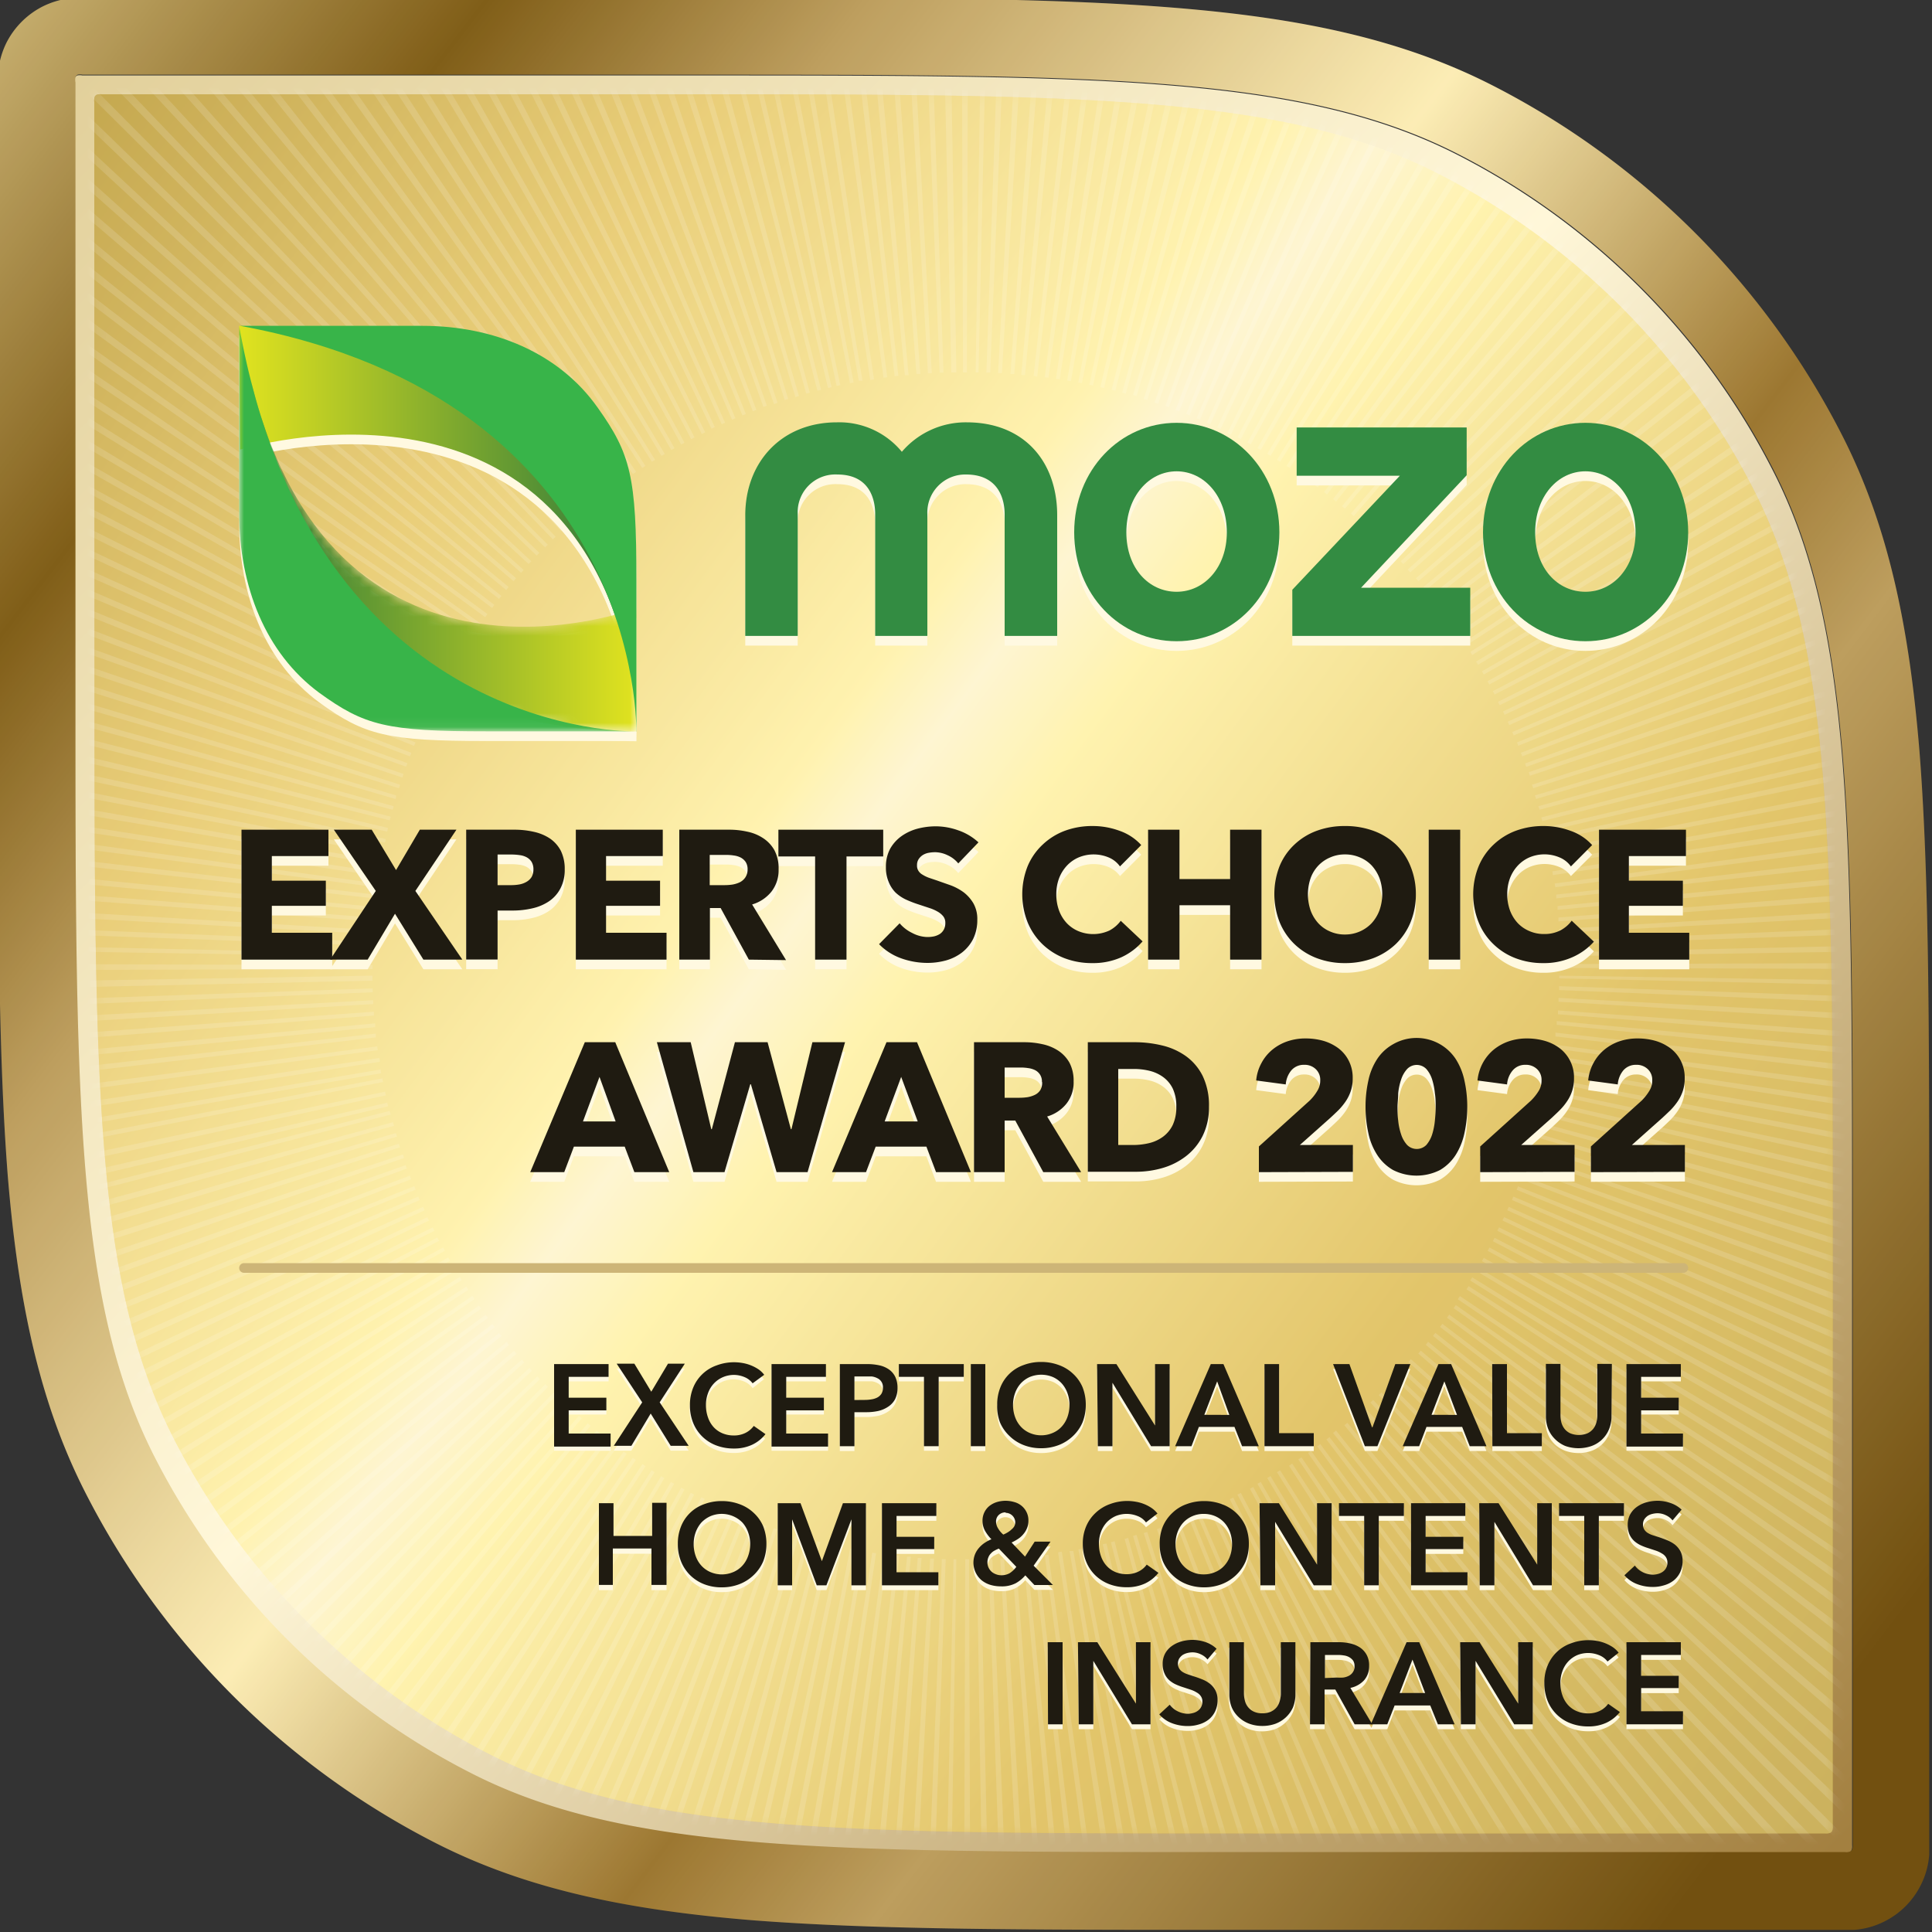 <svg id="Layer_1" data-name="Layer 1" xmlns="http://www.w3.org/2000/svg" xmlns:xlink="http://www.w3.org/1999/xlink" width="200" height="200" viewBox="0 0 200 200"><rect x="0" y="0" width="200" height="200" fill="#333333" stroke="none"/><defs><linearGradient id="linear-gradient" x1="191.4" y1="437.1" x2="-14.1" y2="706.6" gradientTransform="matrix(1, 0, 0, -1, 0, 657.04)" gradientUnits="userSpaceOnUse"><stop offset="0" stop-color="#855d14"/><stop offset="0.63" stop-color="#efe9b8"/><stop offset="1" stop-color="#b1863d"/></linearGradient><radialGradient id="radial-gradient" cx="-2003.55" cy="440.87" r="1" gradientTransform="matrix(-0.5, 162, 162, 0.5, -72308.95, 324396.41)" gradientUnits="userSpaceOnUse"><stop offset="0.38" stop-color="#fff7e8"/><stop offset="0.76" stop-color="#b68931"/><stop offset="1" stop-color="#5c410c"/></radialGradient><linearGradient id="linear-gradient-2" x1="7.27" y1="648.49" x2="191.27" y2="467.05" gradientTransform="matrix(1, 0, 0, -1, 0, 657.04)" gradientUnits="userSpaceOnUse"><stop offset="0" stop-color="#e2d09b"/><stop offset="0.46" stop-color="#fff7d9"/><stop offset="1" stop-color="#a38040"/></linearGradient><linearGradient id="linear-gradient-3" x1="-9.23" y1="640.6" x2="238.15" y2="451.49" gradientTransform="matrix(1, 0, 0, -1, 0, 657.04)" gradientUnits="userSpaceOnUse"><stop offset="0" stop-color="#c1a869"/><stop offset="0.12" stop-color="#76520c"/><stop offset="0.22" stop-color="#b9995a"/><stop offset="0.39" stop-color="#fff0ba"/><stop offset="0.54" stop-color="#956e28"/><stop offset="0.61" stop-color="#b9995a"/><stop offset="0.82" stop-color="#664303"/></linearGradient><linearGradient id="linear-gradient-4" x1="225.54" y1="463.98" x2="-22.6" y2="648.05" gradientTransform="matrix(1, 0, 0, -1, 0, 657.04)" gradientUnits="userSpaceOnUse"><stop offset="0.11" stop-color="#b18f34"/><stop offset="0.32" stop-color="#d3ac47"/><stop offset="0.52" stop-color="#fff2b0"/><stop offset="0.56" stop-color="#fdf6e6"/><stop offset="0.59" stop-color="#fff1b0"/><stop offset="0.75" stop-color="#ddb95d"/><stop offset="0.91" stop-color="#a78120"/></linearGradient><mask id="mask" x="-56.48" y="-56.48" width="312.96" height="312.96" maskUnits="userSpaceOnUse"><g id="mask0_5_44" data-name="mask0 5 44"><path d="M9.76,10.55A1.29,1.29,0,0,1,9.81,10,.47.47,0,0,1,10,9.81a1.29,1.29,0,0,1,.52-.05H71c41.56,0,62.34,0,78.22,8.09a74.19,74.19,0,0,1,32.43,32.43c8.09,15.87,8.09,36.65,8.09,78.21V189a1.13,1.13,0,0,1-.06.52.43.43,0,0,1-.21.21,1.13,1.13,0,0,1-.52.06H128.49c-41.56,0-62.34,0-78.21-8.09a74.19,74.19,0,0,1-32.43-32.43C9.76,133.36,9.76,112.58,9.76,71Z" fill-opacity="0.9" fill="url(#linear-gradient)"/><path d="M9.76,10.55A1.29,1.29,0,0,1,9.81,10,.47.47,0,0,1,10,9.81a1.29,1.29,0,0,1,.52-.05H71c41.56,0,62.34,0,78.22,8.09a74.19,74.19,0,0,1,32.43,32.43c8.09,15.87,8.09,36.65,8.09,78.21V189a1.13,1.13,0,0,1-.06.52.43.43,0,0,1-.21.21,1.13,1.13,0,0,1-.52.06H128.49c-41.56,0-62.34,0-78.21-8.09a74.19,74.19,0,0,1-32.43-32.43C9.76,133.36,9.76,112.58,9.76,71Z" fill-opacity="0.46" fill="url(#radial-gradient)"/></g></mask><linearGradient id="linear-gradient-5" x1="24.76" y1="604.15" x2="65.7" y2="604.15" gradientTransform="matrix(1, 0, 0, -1, 0, 657.04)" gradientUnits="userSpaceOnUse"><stop offset="0" stop-color="#e1e31f"/><stop offset="1" stop-color="#2b783b"/></linearGradient><mask id="mask-2" x="25.72" y="38.32" width="40.16" height="37.41" maskUnits="userSpaceOnUse"><g id="mask1_5_44" data-name="mask1 5 44"><path d="M65.88,75.73l0-12.77S34,75.1,25.72,38.32h0s1.87,37.33,40.16,37.41" fill="#fff" fill-rule="evenodd"/></g></mask><linearGradient id="linear-gradient-6" x1="65.88" y1="600.02" x2="25.72" y2="600.02" xlink:href="#linear-gradient-5"/><mask id="mask-3" x="24.76" y="33.76" width="41.04" height="41.95" maskUnits="userSpaceOnUse"><g id="mask2_5_44" data-name="mask2 5 44"><path d="M24.76,33.76h41V75.71h-41Z" fill="#fff" fill-rule="evenodd"/></g></mask></defs><path id="Border_Stroke" data-name="Border Stroke" d="M7.76,8.56a1.37,1.37,0,0,1,0-.53A.58.58,0,0,1,8,7.81a1.37,1.37,0,0,1,.53,0h63.2c42,0,63,0,79.05,8.17a75,75,0,0,1,32.77,32.78c8.18,16,8.18,37,8.18,79.05V191a1.09,1.09,0,0,1-.06.52.4.4,0,0,1-.22.22,1.09,1.09,0,0,1-.52.06h-63.2c-42,0-63,0-79.05-8.18a75,75,0,0,1-32.78-32.77c-8.17-16.05-8.17-37-8.17-79Z" fill="url(#linear-gradient-2)"/><path id="Border" d="M8.56-.24H72.12c20.7,0,36.72,0,49.55,1.05,13,1.06,23.43,3.24,32.77,8a83,83,0,0,1,36.27,36.28c4.76,9.33,6.94,19.76,8,32.77,1,12.83,1,28.85,1,49.54V191s0,.49,0,1a8.3,8.3,0,0,1-.89,3.18,8.42,8.42,0,0,1-3.71,3.71,8.3,8.3,0,0,1-3.18.89c-.47,0-.94,0-1,0H127.39c-20.69,0-36.71,0-49.54-1-13-1.06-23.44-3.24-32.77-8A83,83,0,0,1,8.8,154.44c-4.75-9.34-6.93-19.77-8-32.77-1-12.83-1-28.85-1-49.55V8.56h0s0-.51,0-1A8.69,8.69,0,0,1,.68,4.4,8.57,8.57,0,0,1,4.4.68,8.69,8.69,0,0,1,7.58-.21c.46,0,.93,0,1,0ZM7.81,8a1.37,1.37,0,0,0,0,.53v63.2c0,42,0,63,8.17,79.05a75,75,0,0,0,32.78,32.77c16,8.18,37,8.18,79.05,8.18H191a1.09,1.09,0,0,0,.52-.06.4.4,0,0,0,.22-.22,1.09,1.09,0,0,0,.06-.52v-63.2c0-42,0-63-8.18-79.05a75,75,0,0,0-32.77-32.78c-16.05-8.17-37-8.17-79-8.17H8.56a1.37,1.37,0,0,0-.53,0A.58.58,0,0,0,7.81,8Z" fill-rule="evenodd" fill="url(#linear-gradient-3)"/><path d="M8.56-.24H72.12c20.7,0,36.72,0,49.55,1.05,13,1.06,23.43,3.24,32.77,8a83,83,0,0,1,36.27,36.28c4.76,9.33,6.94,19.76,8,32.77,1,12.83,1,28.85,1,49.54V191s0,.49,0,1a8.3,8.3,0,0,1-.89,3.18,8.42,8.42,0,0,1-3.71,3.71,8.3,8.3,0,0,1-3.18.89c-.47,0-.94,0-1,0H127.39c-20.69,0-36.71,0-49.54-1-13-1.06-23.44-3.24-32.77-8A83,83,0,0,1,8.8,154.44c-4.75-9.34-6.93-19.77-8-32.77-1-12.83-1-28.85-1-49.55V8.56h0s0-.51,0-1A8.69,8.69,0,0,1,.68,4.4,8.57,8.57,0,0,1,4.4.68,8.69,8.69,0,0,1,7.58-.21c.46,0,.93,0,1,0ZM7.81,8a1.37,1.37,0,0,0,0,.53v63.2c0,42,0,63,8.17,79.05a75,75,0,0,0,32.78,32.77c16,8.18,37,8.18,79.05,8.18H191a1.09,1.09,0,0,0,.52-.06.4.4,0,0,0,.22-.22,1.09,1.09,0,0,0,.06-.52v-63.2c0-42,0-63-8.18-79.05a75,75,0,0,0-32.77-32.78c-16.05-8.17-37-8.17-79-8.17H8.56a1.37,1.37,0,0,0-.53,0A.58.58,0,0,0,7.81,8Z" fill="#e0c987" fill-opacity="0.1" fill-rule="evenodd"/><g id="Inner_Metal" data-name="Inner Metal"><path d="M9.76,10.56A1.37,1.37,0,0,1,9.81,10,.58.58,0,0,1,10,9.81a1.37,1.37,0,0,1,.53-.05h59.2c42,0,63,0,79.05,8.17a75,75,0,0,1,32.77,32.78c8.18,16,8.18,37,8.18,79V189a1.09,1.09,0,0,1-.06.52.4.4,0,0,1-.22.22,1.09,1.09,0,0,1-.52.06h-59.2c-42,0-63,0-79-8.18a75,75,0,0,1-32.78-32.77c-8.17-16.05-8.17-37-8.17-79Z" fill="url(#linear-gradient-4)"/><path d="M9.76,10.56A1.37,1.37,0,0,1,9.81,10,.58.58,0,0,1,10,9.81a1.37,1.37,0,0,1,.53-.05h59.2c42,0,63,0,79.05,8.17a75,75,0,0,1,32.77,32.78c8.18,16,8.18,37,8.18,79V189a1.09,1.09,0,0,1-.06.52.4.4,0,0,1-.22.22,1.09,1.09,0,0,1-.52.06h-59.2c-42,0-63,0-79-8.18a75,75,0,0,1-32.78-32.77c-8.17-16.05-8.17-37-8.17-79Z" fill="#fff2ab" fill-opacity="0.35"/></g><g mask="url(#mask)"><g id="Ray_Shine" data-name="Ray Shine"><path d="M256.48,100.5l-95-.3v-.4l95-.3v1Zm0-3-95,1.49c0-.13,0-.26,0-.4l95-2.09C256.45,96.82,256.45,97.16,256.46,97.49Zm-.08-3-94.94,3.28v-.4l94.92-3.88Zm-.13-3-94.86,5.07c0-.13,0-.27,0-.4l94.83-5.67C256.22,90.84,256.24,91.17,256.25,91.51Zm-.19-3-94.75,6.88c0-.08,0-.16,0-.23s0-.11,0-.17L256,87.51C256,87.84,256,88.18,256.06,88.51Zm-.24-3-94.6,8.68c0-.13,0-.26,0-.39l94.54-9.28C255.76,84.86,255.79,85.19,255.82,85.52Zm-.3-3L161.1,93c0-.13,0-.26,0-.39L255.4,81.55Zm-.36-3L161,91.85l-.06-.39L255,78.57C255.07,78.9,255.11,79.23,255.16,79.56Zm-.42-3-94,14.09-.06-.39,93.86-14.69Zm-.47-3L160.61,89.53l-.07-.39L254.1,72.65C254.16,73,254.21,73.31,254.27,73.64Zm-.53-3L160.4,88.38c0-.13-.05-.26-.07-.39l93.22-18.28C253.61,70,253.68,70.36,253.74,70.68Zm-.59-2.93-93,19.48c0-.13,0-.25-.08-.38l92.85-20.08Zm-.64-2.93L159.92,86.09l-.09-.38,92.45-21.87C252.36,64.17,252.43,64.49,252.51,64.82Zm-.7-2.92L159.65,85c0-.13-.06-.25-.1-.38l92-23.64C251.65,61.26,251.73,61.58,251.81,61.9Zm-.76-2.9L159.36,83.83c0-.12-.07-.25-.11-.37L250.79,58C250.88,58.36,251,58.68,251.05,59Zm-.81-2.88L159,82.71c0-.12-.07-.25-.11-.37l91-27.18C250.06,55.48,250.15,55.8,250.24,56.12Zm-.86-2.87L158.7,81.6c0-.13-.07-.25-.11-.37L249.07,52.3C249.18,52.61,249.28,52.93,249.38,53.25Zm-.93-2.86-90.1,30.1-.08-.24s0-.09-.05-.13l89.91-30.67C248.24,49.76,248.35,50.08,248.45,50.39Zm-1-2.83L158,79.39c-.05-.12-.09-.24-.13-.36l89.3-32.41Zm-1-2.81L157.57,78.3c0-.12-.09-.24-.14-.37l88.66-34.12ZM245.36,42,157.14,77.21a.49.49,0,0,0,0-.11l-.1-.25L245,41Zm-1.14-2.77L156.7,76.13l-.15-.35,87.28-37.52ZM243,36.43,156.24,75.06c-.06-.12-.11-.23-.16-.35l86.54-39.19C242.75,35.82,242.89,36.12,243,36.43Zm-1.25-2.73-86,40.3c-.05-.12-.11-.24-.16-.35L241.36,32.8Zm-1.3-2.7L155.25,73l-.18-.35,85-42.5C240.19,30.4,240.34,30.7,240.48,31Zm-1.35-2.68L154.72,71.9l-.18-.35,84.13-44.11C238.83,27.73,239,28,239.13,28.32Zm-1.39-2.65L154.17,70.86c-.06-.11-.12-.23-.19-.34L237.26,24.8Zm-1.46-2.62-.49-.87L153.41,69.49c.06.12.13.23.19.34Zm-1.5-2.6L153,68.82a3.79,3.79,0,0,0-.2-.34L234.27,19.6Zm-1.55-2.56L152.4,67.81c-.06-.11-.13-.22-.2-.33L232.7,17Zm-1.6-2.54L151.78,66.81c-.08-.11-.15-.22-.22-.33l79.53-52ZM230,12.85l-78.85,53-.22-.33L229.42,12C229.61,12.3,229.8,12.57,230,12.85Zm-1.69-2.47L150.46,64.85l-.23-.32,77.48-55C227.91,9.83,228.1,10.1,228.29,10.38Zm-1.74-2.44-76.78,56c-.08-.11-.16-.21-.23-.32L226,7.13Zm-1.79-2.41-75.7,57.41-.24-.32L224.15,4.74Zm-1.84-2.37L148.34,62l-.25-.31L222.3,2.38ZM221,.83,147.59,61.08a3.76,3.76,0,0,0-.25-.31L220.41.06Zm-1.92-2.3L146.83,60.17a3.88,3.88,0,0,0-.26-.31l71.9-62.09Zm-2-2.27-71.1,63-.26-.3,70.7-63.45Zm-2-2.22L145.26,58.39,145,58.1,214.47-6.69C214.69-6.45,214.92-6.21,215.14-6Zm-2-2.19L144.44,57.52l-.27-.29L212.4-8.87ZM211-10.29l-67.39,67-.28-.28,67-67.39C210.53-10.77,210.77-10.53,211-10.29Zm-2.13-2.11-66.1,68.23-.29-.27,65.67-68.65Zm-2.18-2.07L141.9,55l-.29-.27L206-15.14Zm-2.21-2L141,54.21l-.3-.26,63-71.1Zm-2.25-2-62.09,71.9-.3-.26,61.63-72.29ZM200-20.41,139.23,52.66l-.31-.25L199.17-21Zm-2.33-1.89L138.31,51.91l-.31-.25,58.84-74.58Zm-2.36-1.85L137.38,51.18l-.32-.24,57.41-75.7Zm-2.39-1.8L136.43,50.46l-.32-.23,55.95-76.78Zm-2.43-1.76-55,77.48-.32-.23,54.47-77.83ZM188-29.42,134.5,49.09l-.24-.16-.09-.06,53-78.85Zm-2.49-1.67-52,79.53-.33-.21,51.46-79.86ZM183-32.7,132.52,47.8l-.33-.2,49.92-80.83Zm-2.56-1.57L131.52,47.19a3.79,3.79,0,0,0-.34-.2l48.37-81.77Zm-2.58-1.52L130.51,46.59l-.34-.19L177-36.28Zm-2.62-1.47L129.48,46l-.34-.19,45.19-83.56Zm-2.64-1.41L128.45,45.46l-.35-.18,43.58-84.41ZM169.9-40l-42.49,85-.35-.18L169-40.48Zm-2.7-1.32L126.35,44.41l-.35-.16,40.3-86Zm-2.72-1.26L125.29,43.92l-.35-.16L163.57-43Zm-2.74-1.21L124.22,43.45l-.35-.15,36.95-87.52ZM159-45,123.15,43l-.36-.14,35.26-88.22Zm-2.79-1.11-.94-.35L121.7,42.43l.37.14Zm-2.81-1L121,42.16l-.36-.13,31.83-89.51Zm-2.83-1-.94-.32-30.1,90.1.37.13Zm-2.84-.94L118.77,41.41l-.37-.11,28.35-90.68ZM144.84-50l-27.18,91-.37-.11,26.6-91.2ZM142-50.79,116.54,40.75l-.37-.11L141-51Zm-2.9-.77-23.64,92-.38-.1L138.1-51.81Zm-2.9-.72L114.29,40.17l-.38-.09,21.27-92.59Zm-2.93-.66L113.15,39.91l-.38-.08,19.48-93Zm-2.94-.61L112,39.67l-.38-.07,17.69-93.34Zm-2.94-.55L110.86,39.46l-.39-.07,15.9-93.66Zm-3-.49L109.7,39.27l-.39-.06L123.4-54.74Zm-3-.43L108.54,39.1l-.39-.05,12.29-94.21Zm-3-.38L107.37,39,107,38.9l10.48-94.42Zm-3-.32-9.28,94.54-.39,0,8.68-94.6Zm-3-.27L105,38.72l-.4,0,6.88-94.75Zm-3-.21-5.67,94.83h-.15l-.25,0,5.07-94.86Zm-3-.15-3.88,94.92h-.4l3.29-94.94Zm-3-.09-2.09,95H101l1.49-95Zm-3,0-.3,95h-.4l-.3-95h1Zm-3,0-1,0,2.09,95H99Zm-3,.08,3.28,94.94h-.4L93.5-56.35Zm-3,.13,5.07,94.86-.4,0L90.51-56.2Zm-3,.19,6.88,94.75-.4,0L87.51-56Zm-3,.24-1,.1,9.28,94.54.39,0Zm-3,.3L93,38.9l-.39.05L81.55-55.4Zm-3,.36L91.85,39.05l-.39.05L78.57-55Zm-3,.42,14.09,94-.39.06L75.61-54.59Zm-3,.47,15.9,93.66-.22,0-.17,0L72.65-54.1Zm-2.95.53L88.37,39.6l-.38.07L69.71-53.55Zm-2.93.59,19.48,93-.38.08L66.77-52.94Zm-2.93.64L86.09,40.08l-.26.06-.12,0L63.84-52.28Zm-2.92.7L85,40.35l-.38.1-23.64-92ZM59-51,83.83,40.64l-.37.11L58-50.79Zm-2.88.81L82.71,41l-.37.11L55.16-50Zm-2.87.86L81.6,41.3l-.37.11L52.3-49.07Zm-2.86.93,30.1,90.1-.37.13L49.45-48.13Zm-2.83,1L79.39,42l-.36.13L46.62-47.14Zm-2.81,1L78.3,42.43l-.37.14L43.81-46.09ZM42-45.36,77.21,42.86l-.36.14L41-45Zm-2.77,1.14L76.13,43.3l-.35.15L38.26-43.83ZM36.43-43,75.06,43.76l-.19.09-.16.07L35.52-42.62ZM33.7-41.78l40.3,86-.35.16L32.8-41.35ZM31-40.48,73,44.75l-.35.18L30.1-40Zm-2.68,1.35L71.9,45.28l-.35.18L27.44-38.67Zm-2.65,1.4L70.86,45.83l-.34.19L24.8-37.26Zm-2.62,1.45L69.83,46.4l-.34.19L22.18-35.79Zm-2.6,1.5L68.82,47a3.79,3.79,0,0,0-.34.2L19.6-34.27Zm-2.56,1.55L67.81,47.6l-.33.2L17-32.7Zm-2.54,1.6L66.81,48.23l-.16.1-.17.11-52-79.53ZM12.85-30l53,78.85-.17.12-.16.1L12-29.42Zm-2.47,1.69L64.85,49.54l-.17.12-.15.11-55-77.48ZM7.94-26.55l56,76.78-.16.12-.16.11L7.13-25.95ZM5.53-24.76l57.41,75.7-.32.24L4.74-24.15ZM3.16-22.92,62,51.66l-.31.25L2.38-22.3ZM.83-21,61.08,52.41l-.31.25L.06-20.41Zm-2.3,1.92L60.17,53.17a3.88,3.88,0,0,0-.31.26L-2.23-18.47Zm-2.27,2,63,71.1-.3.26L-4.48-16.49Zm-2.22,2L58.39,54.74,58.1,55-6.69-14.47Zm-2.19,2.05L57.52,55.56l-.13.12-.16.15L-8.87-12.4ZM-10.29-11l67,67.39a3.7,3.7,0,0,0-.28.28L-11-10.29ZM-12.4-8.87l68.23,66.1-.27.29L-13.09-8.15Zm-2.07,2.18L55,58.1l-.27.29L-15.14-6C-14.92-6.21-14.69-6.45-14.47-6.69Zm-2,2.21L54.21,59l-.26.3-71.1-63Zm-2,2.25,71.9,62.09a3.88,3.88,0,0,0-.26.31L-19.12-1.47ZM-20.41.06,52.66,60.77l-.13.15-.12.16L-21,.83ZM-22.3,2.38,51.91,61.69l-.25.31L-22.92,3.16Zm-1.85,2.36L51.18,62.62l-.24.32L-24.76,5.53Zm-1.8,2.39L50.46,63.57c-.07.11-.15.21-.23.32L-26.55,7.94Zm-1.76,2.43,77.48,55-.23.32L-28.29,10.38C-28.1,10.1-27.9,9.83-27.71,9.56ZM-29.42,12,49.09,65.5c-.07.11-.14.22-.22.33L-30,12.85C-29.8,12.57-29.61,12.3-29.42,12Zm-1.67,2.5,79.53,52-.12.18-.09.15L-31.63,15.35ZM-32.7,17,47.8,67.48l-.2.33L-33.23,17.89Zm-1.57,2.56L47.19,68.48a3.79,3.79,0,0,0-.2.34L-34.78,20.45Zm-1.52,2.58L46.59,69.49c-.06.12-.13.23-.19.34L-36.28,23.05Zm-1.47,2.62L46,70.52c-.07.11-.13.23-.19.34L-37.73,25.67C-37.58,25.38-37.42,25.09-37.26,24.8Zm-1.41,2.64L45.46,71.55l-.18.35L-39.13,28.32C-39,28-38.83,27.73-38.67,27.44ZM-40,30.1l85,42.5-.18.35L-40.48,31C-40.34,30.7-40.19,30.4-40,30.1Zm-1.32,2.7L44.41,73.65c0,.11-.11.23-.16.35l-86-40.3Zm-1.26,2.72L43.92,74.71c-.05.12-.1.23-.16.35L-43,36.43C-42.89,36.12-42.75,35.82-42.62,35.52Zm-1.21,2.74L43.45,75.78l-.15.35L-44.22,39.18ZM-45,41,43,76.85c0,.12-.1.24-.14.36L-45.36,42C-45.23,41.64-45.11,41.33-45,41Zm-1.11,2.78L42.57,77.93c0,.13-.09.25-.14.37L-46.44,44.75C-46.33,44.43-46.21,44.12-46.09,43.81Zm-1,2.81L42.16,79c0,.12-.08.24-.13.36L-47.48,47.56C-47.36,47.25-47.25,46.94-47.14,46.62Zm-1,2.83L41.78,80.12a2.25,2.25,0,0,0-.08.24l-.05.13-90.1-30.1C-48.35,50.08-48.24,49.76-48.13,49.45Zm-.94,2.85L41.41,81.23c0,.12-.08.24-.11.37L-49.38,53.25C-49.28,52.93-49.18,52.61-49.07,52.3ZM-50,55.16l91,27.18,0,.17-.06.2-91.2-26.59C-50.15,55.8-50,55.48-50,55.16ZM-50.79,58,40.75,83.46c0,.12-.07.25-.11.37L-51,59C-51,58.68-50.88,58.36-50.79,58Zm-.77,2.9,92,23.64c0,.13-.07.25-.1.38L-51.81,61.9C-51.73,61.58-51.65,61.26-51.56,60.94Zm-.72,2.9L40.17,85.71l-.09.38L-52.51,64.82C-52.43,64.49-52.36,64.17-52.28,63.84Zm-.66,2.93L39.91,86.85c0,.13,0,.25-.08.38l-93-19.48Zm-.61,2.94L39.67,88c0,.13-.05.26-.07.39L-53.74,70.69C-53.68,70.36-53.61,70-53.55,69.71Zm-.55,2.94L39.46,89.14c0,.13,0,.26-.07.39L-54.27,73.64C-54.21,73.31-54.15,73-54.1,72.65Zm-.49,3L39.27,90.3l-.06.39L-54.74,76.6Zm-.43,3L39.1,91.46c0,.13,0,.26-.05.39L-55.16,79.56C-55.11,79.23-55.07,78.9-55,78.57Zm-.38,3L39,92.63c0,.13,0,.26-.05.39L-55.52,82.54Zm-.32,3,94.54,9.28c0,.13,0,.26,0,.39l-94.6-8.68C-55.79,85.19-55.76,84.86-55.72,84.53Zm-.27,3L38.72,95l0,.4-94.75-6.88C-56,88.18-56,87.84-56,87.51Zm-.21,3,94.83,5.67c0,.13,0,.27,0,.4l-94.86-5.07C-56.23,91.17-56.22,90.84-56.2,90.51Zm-.15,3,94.92,3.88c0,.13,0,.26,0,.4L-56.38,94.5Zm-.09,3,95,2.09a1.77,1.77,0,0,0,0,.23V99l-95-1.49C-56.45,97.16-56.45,96.83-56.44,96.49Zm0,3v1l95-.3v-.4Zm0,3c0,.33,0,.67,0,1l95-2.09c0-.07,0-.13,0-.2V101Zm.08,3,94.94-3.29c0,.14,0,.27,0,.4l-94.92,3.88Zm.13,3,94.86-5.07c0,.13,0,.27,0,.4l-94.83,5.67C-56.22,109.16-56.23,108.83-56.25,108.49Zm.19,3,94.75-6.88,0,.4L-56,112.49C-56,112.16-56,111.83-56.06,111.49Zm.24,3c0,.33.06.66.1,1l94.54-9.28c0-.13,0-.26,0-.39Zm.3,3L38.9,107l0,.18,0,.21L-55.4,118.45Zm.36,3,94.21-12.29c0,.13,0,.26.05.39L-55,121.43C-55.07,121.1-55.11,120.77-55.16,120.44Zm.42,3,94-14.09.06.39-93.86,14.69Zm.47,3,93.66-15.9c0,.13,0,.26.07.39L-54.1,127.35C-54.15,127-54.21,126.69-54.27,126.37Zm.53,2.95L39.6,111.63c0,.12,0,.25.07.38l-93.22,18.28C-53.61,130-53.68,129.64-53.74,129.32Zm.59,2.93,93-19.48c0,.13.05.25.08.38l-92.85,20.08Zm.64,2.93,92.59-21.27c0,.07,0,.15.05.22s0,.11,0,.16l-92.45,21.87C-52.36,135.83-52.43,135.51-52.51,135.18Zm.7,2.92L40.35,115c0,.13.06.25.1.38l-92,23.64C-51.65,138.74-51.73,138.42-51.81,138.1ZM-51,141l91.69-24.83c0,.13.07.25.11.37L-50.79,142C-50.88,141.64-51,141.32-51,141Zm.81,2.89L41,117.29c0,.12.07.25.11.37l-91,27.18C-50,144.52-50.15,144.2-50.24,143.89Zm.86,2.86L41.3,118.4c0,.13.07.25.11.37l-90.48,28.94C-49.18,147.39-49.28,147.07-49.38,146.75Zm.93,2.86,90.1-30.1c.05.12.09.25.13.37l-89.91,30.67C-48.24,150.24-48.35,149.92-48.45,149.61Zm1,2.83L42,120.61c0,.12.09.24.13.36l-89.3,32.41C-47.25,153.07-47.36,152.75-47.48,152.44Zm1,2.81L42.43,121.7c0,.12.1.25.14.37l-88.66,34.12C-46.21,155.88-46.33,155.57-46.44,155.25Zm1.08,2.8,88.22-35.26c0,.12.09.24.14.36L-45,159Zm1.14,2.77L43.3,123.87l.15.36-87.28,37.51Zm1.19,2.75,86.79-38.63c.06.12.11.24.16.35l-86.54,39.19C-42.75,164.18-42.89,163.88-43,163.57Zm1.25,2.73,86-40.3c0,.12.11.24.16.35L-41.36,167.2Zm1.3,2.7,85.23-41.94.18.35L-40,169.9C-40.19,169.6-40.34,169.3-40.48,169Zm1.35,2.68L45.28,128.1l.18.35-84.13,44.11C-38.83,172.27-39,172-39.13,171.68Zm1.4,2.65,83.56-45.19c.06.11.12.23.19.34L-37.26,175.2C-37.42,174.91-37.58,174.62-37.73,174.33Zm1.45,2.62L46.4,130.17l.09.15.1.19-82.38,47.31Zm1.5,2.6L47,131.18a3.79,3.79,0,0,0,.2.34L-34.27,180.4Zm1.55,2.56L47.6,132.19l.2.33L-32.7,183Zm1.6,2.54,79.86-51.46.21.33-79.53,52Zm1.65,2.5,78.85-53,.15.22.07.11L-29.42,188C-29.61,187.7-29.8,187.43-30,187.15Zm1.69,2.47,77.83-54.47.23.32-77.48,55C-27.9,190.17-28.1,189.9-28.29,189.62Zm1.74,2.44,76.78-55.95c.08.11.16.21.23.32l-76.41,56.44Zm1.79,2.41,75.7-57.41.13.18.11.14-75.33,57.88Zm1.84,2.37L51.66,138l.25.31L-22.3,197.62Zm1.88,2.33,73.45-60.25a3.76,3.76,0,0,0,.25.31L-20.41,200Zm1.92,2.3,72.29-61.63.26.3-71.9,62.09Zm2,2.27,71.1-63,.26.3-70.7,63.45Zm2,2.22,69.88-64.35.27.29-69.48,64.79C-14.69,206.45-14.92,206.21-15.14,206Zm2.05,2.19,68.65-65.67.27.29-68.23,66.1Zm2.09,2.14,67.39-67,.28.28-67,67.39C-10.53,210.77-10.77,210.53-11,210.29Zm2.13,2.11,66.1-68.23.29.27L-8.15,213.09Zm2.18,2.07L58.1,145l.29.27L-6,215.14Zm2.21,2L59,145.79l.3.26-63,71.1Zm2.25,2,62.09-71.9.1.08.21.18L-1.47,219.12Zm2.29,1.94,60.71-73.07.15.12.16.13L.83,221Zm2.32,1.89,59.31-74.21.31.25L3.16,222.92Zm2.36,1.85,57.88-75.33.18.14.14.1L5.53,224.76ZM7.13,226l56.44-76.42.32.23L7.94,226.55Zm2.43,1.75,55-77.48.1.07.22.16L10.38,228.29ZM12,229.42,65.5,150.91l.33.22L12.85,230Zm2.5,1.67,52-79.53.33.22L15.35,231.63ZM17,232.7l50.44-80.5.2.12.13.08L17.89,233.23Zm2.56,1.57,48.88-81.46a3.79,3.79,0,0,0,.34.2L20.45,234.78Zm2.58,1.52,47.31-82.38.34.19L23.05,236.28Zm2.62,1.47L70.52,154l.34.19L25.67,237.74Zm2.64,1.41,44.11-84.13.35.18L28.32,239.13ZM30.1,240l42.5-85,.35.18L31,240.48Zm2.7,1.32,40.85-85.77.35.16-40.3,86Zm2.72,1.26,39.19-86.54.35.16L36.43,243Zm2.74,1.21,37.52-87.28.19.08.16.07L39.18,244.22ZM41,245l35.82-88,.36.14L42,245.36Zm2.78,1.1,34.12-88.66.37.14L44.75,246.45Zm2.81,1L79,157.84l.36.13L47.56,247.48Zm2.83,1,30.67-89.91.37.13-30.1,90.1Zm2.85.94,28.93-90.48.37.11L53.25,249.38Zm2.86.89,27.18-91,.37.11-26.59,91.2Zm2.88.83,25.42-91.54.21.06.16.05L59,251.05Zm2.9.78,23.64-92,.38.1L61.9,251.81Zm2.9.71,21.87-92.45.38.09L64.82,252.51Zm2.93.66,20.08-92.85.38.08-19.48,93Zm2.94.61L88,160.33l.39.07L70.69,253.74Zm2.94.55,16.49-93.56.22,0,.17,0L73.64,254.27Zm3,.49L90.3,160.73l.39.06-14.09,94Zm3,.43L91.46,160.9l.39.06-12.29,94.2Zm3,.38,11.08-94.35.39,0L82.54,255.52Zm3,.32,9.28-94.54.3,0h.09l-8.68,94.6Zm3,.27L95,161.28l.4,0-6.88,94.75Zm3,.21,5.67-94.83.4,0-5.07,94.86Zm3,.15,3.88-94.92h.4L94.5,256.38Zm3,.09,2.09-95H99l-1.49,95Zm3,0,.3-95h.4l.3,95h-1Zm3,0-1.49-95h.4l2.09,95Zm3-.08-3.29-94.94h.4l3.88,94.92Zm3-.13-5.07-94.86.27,0h.13l5.67,94.83Zm3-.19-6.88-94.75.4,0L112.49,256Zm3-.24-8.68-94.6.19,0,.2,0,9.28,94.54Zm3-.3L107,161.1l.39,0,11.08,94.35Zm3-.36L108.15,161l.39-.06L121.43,255Zm3-.42-14.09-94,.39-.06,14.69,93.86Zm3-.47-15.9-93.66.23,0,.16,0,16.49,93.56Zm2.95-.53L111.63,160.4l.38-.07,18.28,93.22Zm2.93-.59-19.48-93,.38-.08,20.08,92.85Zm2.93-.64-21.27-92.59.38-.09,21.87,92.45Zm2.92-.7L115,159.65l.38-.1,23.64,92Zm2.9-.76-24.83-91.69.37-.11L142,250.79Zm2.89-.81L117.29,159l.37-.11,27.18,91Zm2.86-.86L118.4,158.7l.37-.11,28.94,90.48Zm2.86-.93-30.1-90.1.37-.13,30.67,89.91Zm2.83-1L120.61,158l.23-.09.13,0,32.41,89.3Zm2.81-1L121.7,157.57l.37-.14,34.12,88.66Zm2.8-1.09-35.26-88.22.36-.14L159,245Zm2.77-1.14L123.87,156.7l.35-.15,37.52,87.28Zm2.75-1.19-38.63-86.79.35-.16,39.19,86.54Zm2.73-1.25-40.3-86,.35-.16,40.85,85.77Zm2.7-1.3-41.94-85.23.35-.18,42.49,85Zm2.68-1.35L128.1,154.72l.35-.18,44.11,84.13Zm2.65-1.39-45.19-83.57.34-.19,45.72,83.28Zm2.62-1.46L130.17,153.6l.34-.19,47.31,82.38Zm2.6-1.5L131.18,153a3.79,3.79,0,0,0,.34-.2l48.88,81.46Zm2.56-1.55L132.19,152.4l.33-.2L183,232.7Zm2.54-1.6-51.46-79.85.33-.22,52,79.53Zm2.5-1.65-53-78.85.33-.22L188,229.42Zm2.47-1.69-54.47-77.83.15-.11.17-.12,55,77.48Zm2.44-1.74-55.95-76.78.32-.23L192.87,226Zm2.41-1.79-57.41-75.7.32-.24,57.88,75.33Zm2.37-1.84L138,148.34l.31-.25,59.31,74.21Zm2.33-1.88-60.25-73.45.31-.25L200,220.41Zm2.3-1.92-61.63-72.29.3-.26,62.09,71.9Zm2.27-2-63-71.1.3-.26,63.45,70.7Zm2.22-2-64.35-69.88.29-.27,64.79,69.48Zm2.19-2-65.67-68.65.29-.27,66.1,68.23Zm2.14-2.09c.24-.23.48-.47.71-.71l-67.39-67-.28.28Zm2.11-2.13-68.23-66.1.27-.29,68.65,65.67Zm2.07-2.18L145,141.9l.27-.29L215.14,206C214.92,206.21,214.69,206.45,214.47,206.69Zm2-2.21L145.79,141l.26-.3,71.1,63Zm2-2.25-71.9-62.09.26-.3,72.29,61.63Zm1.94-2.28-73.07-60.72a3.76,3.76,0,0,0,.25-.31L221,199.17Zm1.89-2.33-74.21-59.31.25-.31,74.58,58.84Zm1.85-2.36-75.33-57.88.24-.32,75.7,57.41Zm1.81-2.39-76.42-56.44.23-.32,76.78,55.95Zm1.75-2.43-77.48-55,.23-.32,77.83,54.47C228.1,189.9,227.91,190.17,227.71,190.44Zm1.71-2.46L150.91,134.5l.22-.33,78.85,53C229.8,187.43,229.61,187.7,229.42,188Zm1.67-2.49-79.53-52c.07-.11.14-.22.22-.33l79.85,51.46ZM232.7,183l-80.5-50.44c.07-.11.14-.22.2-.33l80.83,49.92Zm1.57-2.56-81.46-48.88a3.79,3.79,0,0,0,.2-.34l81.77,48.37Zm1.52-2.58-82.38-47.31c.06-.12.13-.23.19-.34L236.28,177Zm1.47-2.62L154,129.48c.07-.11.13-.23.19-.34l83.57,45.19Zm1.41-2.64-84.13-44.11.18-.35,84.41,43.58C239,172,238.83,172.27,238.67,172.56ZM240,169.9l-85-42.49.09-.18.09-.17L240.48,169C240.34,169.3,240.19,169.6,240,169.9Zm1.32-2.7-85.77-40.85c0-.11.11-.23.16-.35l86,40.3Zm1.26-2.72-86.54-39.19c0-.11.1-.23.16-.35L243,163.57C242.89,163.88,242.76,164.18,242.62,164.48Zm1.21-2.74-87.28-37.52.15-.35,87.52,36.95ZM245,159l-88-35.83c.05-.12.1-.24.14-.36l88.22,35.26Zm1.1-2.79.36-.94L157.57,121.7c0,.12-.09.25-.14.37Zm1-2.81L157.84,121c0-.12.08-.24.13-.36l89.51,31.83Zm1-2.83-89.91-30.67.09-.26,0-.11,90.1,30.1C248.35,149.92,248.24,150.24,248.13,150.55Zm.94-2.84-90.48-28.94c0-.12.08-.24.11-.37l90.68,28.35C249.28,147.07,249.18,147.39,249.07,147.71Zm.89-2.87-91-27.18c0-.12.07-.25.11-.37l91.2,26.6C250.15,144.2,250.06,144.52,250,144.84Zm.83-2.88-91.54-25.42c0-.12.07-.25.11-.37L251.05,141C251,141.32,250.88,141.64,250.79,142Zm.78-2.9-92-23.64.06-.22s0-.11,0-.16l92.16,23.06Zm.71-2.9-92.45-21.87.09-.38,92.59,21.27C252.43,135.51,252.36,135.83,252.28,136.16Zm.66-2.93-92.85-20.08c0-.07,0-.14,0-.21l0-.17,93,19.48Zm.61-2.94L160.33,112c0-.13,0-.26.07-.38l93.34,17.69C253.68,129.64,253.61,130,253.55,130.29Zm.55-2.94-93.56-16.49c0-.13,0-.26.07-.39l93.66,15.9C254.21,126.69,254.16,127,254.1,127.35Zm.49-3L160.73,109.7l.06-.39,94,14.09Zm.43-3L160.9,108.54l.06-.39,94.2,12.29C255.11,120.77,255.07,121.1,255,121.43Zm.38-3-94.35-11.08c0-.13,0-.26,0-.39l94.42,10.48Zm.32-3-94.54-9.28c0-.13,0-.26,0-.39l94.6,8.68C255.79,114.81,255.76,115.14,255.72,115.47Zm.27-3L161.28,105l0-.4,94.75,6.88C256,111.82,256,112.16,256,112.49Zm.21-3-94.83-5.67c0-.13,0-.27,0-.4l94.86,5.07C256.24,108.83,256.22,109.16,256.2,109.49Zm.15-3-94.92-3.88v-.4l94.94,3.29Zm.09-3-95-2.09V101l95,1.49C256.45,102.84,256.45,103.18,256.44,103.51Z" fill="#fff" fill-opacity="0.15" fill-rule="evenodd"/></g></g><g id="Category_Awards" data-name="Category Awards"><path d="M24.76,131.26a.5.5,0,0,1,.5-.5h149a.5.5,0,0,1,.5.5h0a.51.51,0,0,1-.5.5h-149a.5.5,0,0,1-.5-.5Z" fill="#cdb577"/></g><g id="Mozo_logo" data-name="Mozo logo"><path d="M109.44,66.83H104V54.22c0-1.21-.41-4.1-4-4.1A3.93,3.93,0,0,0,96,54.22V66.83h-5.4V54.22c0-1.21-.37-4.1-3.93-4.1a3.9,3.9,0,0,0-4.09,4.1V66.83H77.15V54.35c0-5.49,3.73-9.63,9.5-9.63a8.39,8.39,0,0,1,6.71,3.05,8.7,8.7,0,0,1,6.71-3.05c5.89,0,9.37,4,9.37,9.63Z" fill="#fff9e1" fill-rule="evenodd"/><path d="M127,56.11c0-3.73-2.34-6.32-5.2-6.32s-5.2,2.59-5.2,6.32,2.34,6.15,5.2,6.15,5.2-2.51,5.2-6.15m5.44,0c0,6.45-4.79,11.27-10.64,11.27s-10.6-4.82-10.6-11.27,4.75-11.34,10.6-11.34,10.64,4.9,10.64,11.34" fill="#fff9e1" fill-rule="evenodd"/><path d="M152.2,66.83H133.78V62.05l11.13-11.8H134.23v-5h17.6V50.2L140.9,61.84h11.3Z" fill="#fff9e1" fill-rule="evenodd"/><path d="M169.31,56.11c0-3.73-2.33-6.32-5.19-6.32s-5.2,2.59-5.2,6.32,2.33,6.15,5.2,6.15,5.19-2.51,5.19-6.15m5.45,0c0,6.45-4.79,11.27-10.64,11.27s-10.6-4.82-10.6-11.27,4.75-11.34,10.6-11.34,10.64,4.9,10.64,11.34" fill="#fff9e1" fill-rule="evenodd"/><path d="M24.87,47.54S60.11,36.57,65.7,73c0,0-1-36-40.67-38.27h-.27v.42Z" fill="#fff9e1" fill-rule="evenodd"/><path d="M65.88,76.73l0-12.77S34,76.1,25.72,39.32h0s1.87,37.33,40.16,37.41" fill="#fff9e1" fill-rule="evenodd"/><path d="M65.88,76.76V61c0-10.65-.59-13-4-17.79-4-5.68-10.78-8.48-18.17-8.48H24.87c41.79,7.76,41,42,41,42" fill="#fff9e1" fill-rule="evenodd"/><path d="M50.43,76.71c-10.41,0-12.7-.6-17.39-4-5.55-4.1-8.28-11-8.28-18.58V34.76c7.57,42.76,41,41.95,41,41.95Z" fill="#fff9e1" fill-rule="evenodd"/><path d="M109.44,65.83H104V53.22c0-1.21-.41-4.1-4-4.1A3.93,3.93,0,0,0,96,53.22V65.83h-5.4V53.22c0-1.21-.37-4.1-3.93-4.1a3.9,3.9,0,0,0-4.09,4.1V65.83H77.15V53.35c0-5.49,3.73-9.63,9.5-9.63a8.39,8.39,0,0,1,6.71,3.05,8.7,8.7,0,0,1,6.71-3.05c5.89,0,9.37,4,9.37,9.63Z" fill="#338c42" fill-rule="evenodd"/><path d="M127,55.11c0-3.73-2.34-6.32-5.2-6.32s-5.2,2.59-5.2,6.32,2.34,6.15,5.2,6.15,5.2-2.51,5.2-6.15m5.44,0c0,6.45-4.79,11.27-10.64,11.27s-10.6-4.82-10.6-11.27,4.75-11.34,10.6-11.34,10.64,4.9,10.64,11.34" fill="#338c42" fill-rule="evenodd"/><path d="M152.2,65.83H133.78V61.05l11.13-11.8H134.23v-5h17.6V49.2L140.9,60.84h11.3Z" fill="#338c42" fill-rule="evenodd"/><path d="M169.31,55.11c0-3.73-2.33-6.32-5.19-6.32s-5.2,2.59-5.2,6.32,2.33,6.15,5.2,6.15,5.19-2.51,5.19-6.15m5.45,0c0,6.45-4.79,11.27-10.64,11.27s-10.6-4.82-10.6-11.27,4.75-11.34,10.6-11.34,10.64,4.9,10.64,11.34" fill="#338c42" fill-rule="evenodd"/><path d="M24.87,46.54S60.11,35.57,65.7,72c0,0-1-36-40.67-38.27h-.27v.42Z" fill-rule="evenodd" fill="url(#linear-gradient-5)"/><g mask="url(#mask-2)"><path d="M65.88,75.73l0-12.77S34,75.1,25.72,38.32h0s1.87,37.33,40.16,37.41" fill-rule="evenodd" fill="url(#linear-gradient-6)"/></g><path d="M65.88,75.76V60c0-10.65-.59-13-4-17.79-4-5.68-10.78-8.48-18.17-8.48H24.87c41.79,7.76,41,42,41,42" fill="#38b449" fill-rule="evenodd"/><g mask="url(#mask-3)"><path d="M50.43,75.71c-10.41,0-12.7-.6-17.39-4-5.55-4.1-8.28-11-8.28-18.58V33.76c7.57,42.76,41,41.95,41,41.95Z" fill="#38b449" fill-rule="evenodd"/></g></g><path d="M57.36,141.71H63V143H58.87v2.16h3.9v1.27h-3.9v2.4h4.34v1.35H57.36Z" fill="#fff9e1"/><path d="M66.48,145.67l-2.64-4h1.83l1.75,2.9,1.73-2.9h1.74l-2.6,4,3,4.5H69.43l-2.07-3.34-2,3.34H63.54Z" fill="#fff9e1"/><path d="M77.91,143.7A2,2,0,0,0,77,143a2.89,2.89,0,0,0-1-.21,2.94,2.94,0,0,0-1.21.24,2.81,2.81,0,0,0-.93.66,2.88,2.88,0,0,0-.6,1,3.47,3.47,0,0,0-.21,1.22,3.74,3.74,0,0,0,.21,1.28,2.88,2.88,0,0,0,.58,1,2.59,2.59,0,0,0,.91.64,3,3,0,0,0,1.18.23,2.67,2.67,0,0,0,1.22-.27,2.39,2.39,0,0,0,.85-.72l1.21.85a3.79,3.79,0,0,1-1.38,1.1,4.37,4.37,0,0,1-1.91.39,5,5,0,0,1-1.83-.33,4.14,4.14,0,0,1-2.37-2.34,4.83,4.83,0,0,1-.33-1.82,4.71,4.71,0,0,1,.35-1.84,4.06,4.06,0,0,1,2.43-2.28,5.1,5.1,0,0,1,2.68-.24,4.13,4.13,0,0,1,.85.24,4.32,4.32,0,0,1,.77.4,2.59,2.59,0,0,1,.61.58Z" fill="#fff9e1"/><path d="M79.87,141.71H85.5V143H81.39v2.16h3.9v1.27h-3.9v2.4h4.33v1.35H79.87Z" fill="#fff9e1"/><path d="M86.94,141.71h2.77a5.9,5.9,0,0,1,1.32.13,2.73,2.73,0,0,1,1,.43,2,2,0,0,1,.65.77,2.59,2.59,0,0,1,.23,1.13,2.52,2.52,0,0,1-.26,1.19,2.13,2.13,0,0,1-.72.77,3.09,3.09,0,0,1-1,.43,5.76,5.76,0,0,1-1.27.13H88.45v3.52H86.94Zm2.57,3.71a4.08,4.08,0,0,0,.71-.06,1.92,1.92,0,0,0,.6-.19,1.18,1.18,0,0,0,.42-.38,1.14,1.14,0,0,0,.16-.62,1,1,0,0,0-.58-1,1.72,1.72,0,0,0-.58-.18c-.22,0-.45,0-.68,0H88.45v2.44Z" fill="#fff9e1"/><path d="M95.65,143h-2.6v-1.32h6.72V143h-2.6v7.18H95.65Z" fill="#fff9e1"/><path d="M100.5,141.71H102v8.5H100.5Z" fill="#fff9e1"/><path d="M103.23,145.93a4.71,4.71,0,0,1,.34-1.84,4,4,0,0,1,2.39-2.28,5.06,5.06,0,0,1,1.81-.32,5.19,5.19,0,0,1,1.84.32,4.18,4.18,0,0,1,1.45.88,4.06,4.06,0,0,1,1,1.4,4.9,4.9,0,0,1,.34,1.84,4.84,4.84,0,0,1-.34,1.82,4.24,4.24,0,0,1-1,1.42,4.43,4.43,0,0,1-1.45.92,5,5,0,0,1-1.84.33,4.86,4.86,0,0,1-1.81-.33,4.28,4.28,0,0,1-1.44-.92,4.22,4.22,0,0,1-1-1.42A4.65,4.65,0,0,1,103.23,145.93Zm1.64,0a3.62,3.62,0,0,0,.21,1.26,2.92,2.92,0,0,0,.6,1,2.7,2.7,0,0,0,.92.65,3,3,0,0,0,2.37,0,2.65,2.65,0,0,0,.93-.65,2.92,2.92,0,0,0,.6-1,3.62,3.62,0,0,0,.21-1.26,3.47,3.47,0,0,0-.21-1.22,3,3,0,0,0-.59-1,2.77,2.77,0,0,0-.92-.66,3.12,3.12,0,0,0-2.4,0,2.88,2.88,0,0,0-.92.66,3,3,0,0,0-.59,1A3.47,3.47,0,0,0,104.87,145.93Z" fill="#fff9e1"/><path d="M113.57,141.71h2l4,6.36h0v-6.36h1.51v8.5h-1.92l-4-6.57h0v6.57h-1.51Z" fill="#fff9e1"/><path d="M125.34,141.71h1.31l3.66,8.5h-1.73l-.79-2h-3.68l-.77,2h-1.69Zm1.92,5.26L126,143.51,124.62,147Z" fill="#fff9e1"/><path d="M130.9,141.71h1.51v7.15H136v1.35H130.9Z" fill="#fff9e1"/><path d="M138,141.71h1.69l2.34,6.54h.05l2.36-6.54H146l-3.41,8.5h-1.3Z" fill="#fff9e1"/><path d="M148.91,141.71h1.31l3.66,8.5h-1.73l-.79-2h-3.69l-.76,2h-1.7Zm1.92,5.26-1.31-3.46L148.19,147Z" fill="#fff9e1"/><path d="M154.47,141.71H156v7.15h3.61v1.35h-5.12Z" fill="#fff9e1"/><path d="M166.82,147.09a3.4,3.4,0,0,1-.26,1.38,3.09,3.09,0,0,1-1.8,1.72,4.11,4.11,0,0,1-2.71,0,3.27,3.27,0,0,1-1.09-.67,3.12,3.12,0,0,1-.72-1.05,3.57,3.57,0,0,1-.25-1.38v-5.38h1.51V147a3,3,0,0,0,.09.73,1.84,1.84,0,0,0,.32.66,1.64,1.64,0,0,0,.59.47,2.37,2.37,0,0,0,1.81,0,1.73,1.73,0,0,0,.59-.47,1.84,1.84,0,0,0,.32-.66,3,3,0,0,0,.09-.73v-5.32h1.51Z" fill="#fff9e1"/><path d="M168.37,141.71H174V143h-4.11v2.16h3.89v1.27h-3.89v2.4h4.33v1.35h-5.85Z" fill="#fff9e1"/><path d="M62,156.11h1.51v3.43h4v-3.43H69v8.5H67.44v-3.77h-4v3.77H62Z" fill="#fff9e1"/><path d="M70.17,160.33a4.71,4.71,0,0,1,.34-1.84,4,4,0,0,1,2.39-2.28,5.06,5.06,0,0,1,1.81-.32,5.19,5.19,0,0,1,1.84.32,4.18,4.18,0,0,1,1.45.88,4.06,4.06,0,0,1,1,1.4,4.9,4.9,0,0,1,.34,1.84,4.84,4.84,0,0,1-.34,1.82,4.24,4.24,0,0,1-1,1.42,4.43,4.43,0,0,1-1.45.92,5,5,0,0,1-1.84.33,4.86,4.86,0,0,1-1.81-.33,4.28,4.28,0,0,1-1.44-.92,4.22,4.22,0,0,1-.95-1.42A4.65,4.65,0,0,1,70.17,160.33Zm1.64,0a3.62,3.62,0,0,0,.21,1.26,2.92,2.92,0,0,0,.6,1,2.7,2.7,0,0,0,.92.65,3,3,0,0,0,2.37,0,2.65,2.65,0,0,0,.93-.65,2.92,2.92,0,0,0,.6-1,3.62,3.62,0,0,0,.22-1.26,3.48,3.48,0,0,0-.22-1.22,3,3,0,0,0-.59-1,3,3,0,0,0-3.32-.65,3,3,0,0,0-.92.65,3.18,3.18,0,0,0-.59,1A3.47,3.47,0,0,0,71.81,160.33Z" fill="#fff9e1"/><path d="M80.51,156.11h2.36l2.21,6h0l2.18-6h2.38v8.5h-1.5v-6.83h0l-2.59,6.83h-1L82,157.78h0v6.83H80.51Z" fill="#fff9e1"/><path d="M91.3,156.11h5.63v1.32H92.81v2.16h3.9v1.27h-3.9v2.4h4.33v1.35H91.3Z" fill="#fff9e1"/><path d="M107,162.58l2,2h-1.92l-.94-1a3.58,3.58,0,0,1-1,.82,3.14,3.14,0,0,1-1.52.32,3.81,3.81,0,0,1-1.08-.15,2.71,2.71,0,0,1-.91-.47,2.38,2.38,0,0,1-.7-2.69,2.35,2.35,0,0,1,.42-.68,2.93,2.93,0,0,1,.59-.52,4.58,4.58,0,0,1,.69-.37,4.07,4.07,0,0,1-.67-.89,2.08,2.08,0,0,1-.25-1,1.94,1.94,0,0,1,.21-.93,1.87,1.87,0,0,1,.55-.66,2.41,2.41,0,0,1,.77-.38,3.15,3.15,0,0,1,.87-.12,3.23,3.23,0,0,1,.88.13,2,2,0,0,1,.75.38,1.94,1.94,0,0,1,.52.65,1.88,1.88,0,0,1,.2.91,1.86,1.86,0,0,1-.14.75,2.17,2.17,0,0,1-.37.62,2.39,2.39,0,0,1-.55.5,5,5,0,0,1-.68.38l1.39,1.46,1-1.55h1.64Zm-3.6-1.77a3.1,3.1,0,0,0-.45.21,1.32,1.32,0,0,0-.37.29,1.11,1.11,0,0,0-.26.4,1.25,1.25,0,0,0-.1.53,1.2,1.2,0,0,0,.13.57,1.34,1.34,0,0,0,.33.42,1.46,1.46,0,0,0,.46.25,1.41,1.41,0,0,0,.49.09,1.72,1.72,0,0,0,.9-.22,2.76,2.76,0,0,0,.68-.65Zm.7-3.75a1,1,0,0,0-.7.26.91.91,0,0,0-.29.69,1.34,1.34,0,0,0,.2.69,2.54,2.54,0,0,0,.55.66,3,3,0,0,0,.47-.24,2,2,0,0,0,.39-.3,1.18,1.18,0,0,0,.26-.37,1,1,0,0,0,.1-.44,1,1,0,0,0-1-.95Z" fill="#fff9e1"/><path d="M118.63,158.1a1.91,1.91,0,0,0-.87-.66,3,3,0,0,0-2.26,0,2.94,2.94,0,0,0-.93.65,3,3,0,0,0-.6,1,3.47,3.47,0,0,0-.21,1.22,3.74,3.74,0,0,0,.21,1.28,2.88,2.88,0,0,0,.58,1,2.64,2.64,0,0,0,.9.64,3,3,0,0,0,1.19.23,2.73,2.73,0,0,0,1.21-.27,2.34,2.34,0,0,0,.86-.72l1.21.85a3.87,3.87,0,0,1-1.38,1.1,4.4,4.4,0,0,1-1.91.39,5,5,0,0,1-1.83-.33,4.24,4.24,0,0,1-1.43-.92,4.19,4.19,0,0,1-.94-1.42,4.84,4.84,0,0,1-.34-1.82,4.54,4.54,0,0,1,.36-1.84,4.09,4.09,0,0,1,1-1.4,4.23,4.23,0,0,1,1.46-.88,5.16,5.16,0,0,1,1.82-.32,5.08,5.08,0,0,1,.85.08,4.13,4.13,0,0,1,1.62.64,2.64,2.64,0,0,1,.62.58Z" fill="#fff9e1"/><path d="M120.05,160.33a4.71,4.71,0,0,1,.34-1.84,4.18,4.18,0,0,1,1-1.4,4,4,0,0,1,1.44-.88,5.12,5.12,0,0,1,1.82-.32,5.17,5.17,0,0,1,1.83.32,4.23,4.23,0,0,1,1.46.88,4.18,4.18,0,0,1,1,1.4,4.71,4.71,0,0,1,.34,1.84,4.65,4.65,0,0,1-.34,1.82,4.37,4.37,0,0,1-1,1.42,4.48,4.48,0,0,1-1.46.92,5,5,0,0,1-1.83.33,4.91,4.91,0,0,1-1.82-.33,4.28,4.28,0,0,1-1.44-.92,4.37,4.37,0,0,1-1-1.42A4.65,4.65,0,0,1,120.05,160.33Zm1.64,0a3.62,3.62,0,0,0,.21,1.26,2.92,2.92,0,0,0,.6,1,2.65,2.65,0,0,0,.93.65,2.83,2.83,0,0,0,1.18.24,2.91,2.91,0,0,0,1.19-.24,2.65,2.65,0,0,0,.93-.65,2.92,2.92,0,0,0,.6-1,3.62,3.62,0,0,0,.21-1.26,3.47,3.47,0,0,0-.21-1.22,3,3,0,0,0-.6-1,2.79,2.79,0,0,0-.92-.65,2.92,2.92,0,0,0-1.2-.24,2.84,2.84,0,0,0-1.19.24,2.79,2.79,0,0,0-.92.65,3,3,0,0,0-.6,1A3.47,3.47,0,0,0,121.69,160.33Z" fill="#fff9e1"/><path d="M130.39,156.11h2l3.95,6.36h0v-6.36h1.51v8.5H136l-4-6.57h0v6.57h-1.52Z" fill="#fff9e1"/><path d="M141.22,157.43h-2.61v-1.32h6.72v1.32h-2.6v7.18h-1.51Z" fill="#fff9e1"/><path d="M146.07,156.11h5.62v1.32h-4.11v2.16h3.9v1.27h-3.9v2.4h4.33v1.35h-5.84Z" fill="#fff9e1"/><path d="M153.13,156.11h2l4,6.36h0v-6.36h1.51v8.5H158.7l-4-6.57h0v6.57h-1.52Z" fill="#fff9e1"/><path d="M164,157.43h-2.61v-1.32h6.72v1.32h-2.6v7.18H164Z" fill="#fff9e1"/><path d="M173.14,157.89a1.85,1.85,0,0,0-.68-.53,2,2,0,0,0-.88-.21,2.41,2.41,0,0,0-.53.07,1.48,1.48,0,0,0-.48.2,1.33,1.33,0,0,0-.35.36,1,1,0,0,0-.14.54,1,1,0,0,0,.12.49,1.1,1.1,0,0,0,.33.35,2.42,2.42,0,0,0,.51.25l.66.21c.27.09.55.19.84.31a3.33,3.33,0,0,1,.81.44,2.27,2.27,0,0,1,.6.7,2.16,2.16,0,0,1,.23,1,2.61,2.61,0,0,1-.25,1.19,2.46,2.46,0,0,1-.67.85,2.89,2.89,0,0,1-1,.5,3.83,3.83,0,0,1-1.18.17,4.47,4.47,0,0,1-1.62-.3,3.22,3.22,0,0,1-1.3-.91l1.08-1a2.25,2.25,0,0,0,.83.69,2.47,2.47,0,0,0,1,.25,2,2,0,0,0,.54-.07,1.5,1.5,0,0,0,.5-.22,1.12,1.12,0,0,0,.36-.39,1.16,1.16,0,0,0,.14-.58,1,1,0,0,0-.16-.56,1.19,1.19,0,0,0-.42-.38,3,3,0,0,0-.62-.29l-.76-.25a6,6,0,0,1-.77-.29,2.79,2.79,0,0,1-.69-.44,2.18,2.18,0,0,1-.5-.68,2.44,2.44,0,0,1-.19-1,2.24,2.24,0,0,1,.27-1.12,2.38,2.38,0,0,1,.71-.77,3.17,3.17,0,0,1,1-.46,4.33,4.33,0,0,1,1.13-.15,4.06,4.06,0,0,1,1.31.23,3.09,3.09,0,0,1,1.16.69Z" fill="#fff9e1"/><path d="M108.46,170.51H110V179h-1.51Z" fill="#fff9e1"/><path d="M111.59,170.51h2l4,6.36h0v-6.36h1.51V179h-1.92l-4-6.57h0V179h-1.51Z" fill="#fff9e1"/><path d="M125,172.29a1.85,1.85,0,0,0-.68-.53,2,2,0,0,0-.88-.21,2.41,2.41,0,0,0-.53.07,1.68,1.68,0,0,0-.48.2,1.33,1.33,0,0,0-.35.36,1,1,0,0,0-.14.54,1,1,0,0,0,.12.49,1.1,1.1,0,0,0,.33.35,2.42,2.42,0,0,0,.51.25l.66.22c.27.08.55.18.85.3a3.27,3.27,0,0,1,.8.44,2.27,2.27,0,0,1,.6.7,2.05,2.05,0,0,1,.23,1,2.61,2.61,0,0,1-.25,1.19,2.46,2.46,0,0,1-.67.85,2.93,2.93,0,0,1-1,.5,3.94,3.94,0,0,1-1.19.17,4.55,4.55,0,0,1-1.62-.3,3.22,3.22,0,0,1-1.3-.91l1.08-1a2.2,2.2,0,0,0,.84.69,2.43,2.43,0,0,0,1,.25,2,2,0,0,0,.54-.07,1.41,1.41,0,0,0,.5-.22,1.12,1.12,0,0,0,.36-.39,1.16,1.16,0,0,0,.14-.58.91.91,0,0,0-.16-.56,1.19,1.19,0,0,0-.42-.38,2.75,2.75,0,0,0-.62-.29l-.76-.25a6.66,6.66,0,0,1-.77-.29,2.79,2.79,0,0,1-.69-.44,2,2,0,0,1-.49-.68,2.28,2.28,0,0,1-.2-1,2.24,2.24,0,0,1,.27-1.12,2.38,2.38,0,0,1,.71-.77,3.27,3.27,0,0,1,1-.46,4.33,4.33,0,0,1,1.13-.15,4.17,4.17,0,0,1,1.32.23,3.05,3.05,0,0,1,1.15.69Z" fill="#fff9e1"/><path d="M134.1,175.89a3.57,3.57,0,0,1-.26,1.38,3.27,3.27,0,0,1-.72,1A3.33,3.33,0,0,1,132,179a4,4,0,0,1-1.36.23,3.9,3.9,0,0,1-1.35-.23,3.27,3.27,0,0,1-1.09-.67,3,3,0,0,1-.72-1,3.57,3.57,0,0,1-.26-1.38v-5.38h1.51v5.32a3.06,3.06,0,0,0,.1.73,1.69,1.69,0,0,0,.32.66,1.64,1.64,0,0,0,.59.47,2,2,0,0,0,.9.18,2.08,2.08,0,0,0,.91-.18,1.73,1.73,0,0,0,.59-.47,1.83,1.83,0,0,0,.31-.66,2.62,2.62,0,0,0,.1-.73v-5.32h1.51Z" fill="#fff9e1"/><path d="M135.65,170.51h2.95a5.06,5.06,0,0,1,1.17.13,3,3,0,0,1,1,.41,2.14,2.14,0,0,1,.7.76,2.24,2.24,0,0,1,.26,1.14,2.16,2.16,0,0,1-.52,1.5,2.65,2.65,0,0,1-1.42.79l2.27,3.77h-1.83l-2-3.6h-1.11V179h-1.51Zm2.75,3.66a4.87,4.87,0,0,0,.65,0,1.79,1.79,0,0,0,.58-.18,1.09,1.09,0,0,0,.42-.38,1,1,0,0,0,.17-.63,1,1,0,0,0-.15-.57,1.35,1.35,0,0,0-.4-.35,1.55,1.55,0,0,0-.55-.18,4,4,0,0,0-.59-.05h-1.37v2.39Z" fill="#fff9e1"/><path d="M145.61,170.51h1.31l3.66,8.5h-1.73l-.79-1.95h-3.69l-.76,1.95h-1.7Zm1.92,5.26-1.31-3.46-1.33,3.46Z" fill="#fff9e1"/><path d="M151.16,170.51h2l4,6.36h0v-6.36h1.51V179h-1.92l-4-6.57h0V179h-1.52Z" fill="#fff9e1"/><path d="M166.41,172.5a2,2,0,0,0-.88-.66,3,3,0,0,0-2.26,0,2.81,2.81,0,0,0-.93.66,2.88,2.88,0,0,0-.6,1,3.47,3.47,0,0,0-.21,1.22,3.74,3.74,0,0,0,.21,1.28,2.88,2.88,0,0,0,.58,1,2.59,2.59,0,0,0,.91.64,3,3,0,0,0,1.18.23,2.67,2.67,0,0,0,1.22-.27,2.39,2.39,0,0,0,.85-.72l1.21.85a3.87,3.87,0,0,1-1.38,1.1,4.37,4.37,0,0,1-1.91.39,5,5,0,0,1-1.83-.33,4.14,4.14,0,0,1-2.37-2.34,4.83,4.83,0,0,1-.33-1.82,4.54,4.54,0,0,1,.35-1.84,4.06,4.06,0,0,1,2.43-2.28,5.1,5.1,0,0,1,2.68-.24,4.13,4.13,0,0,1,.85.24,4.32,4.32,0,0,1,.77.4,2.59,2.59,0,0,1,.61.58Z" fill="#fff9e1"/><path d="M168.37,170.51H174v1.32h-4.11V174h3.89v1.27h-3.89v2.4h4.33V179h-5.85Z" fill="#fff9e1"/><path d="M57.36,141.21H63v1.32H58.87v2.16h3.9V146h-3.9v2.4h4.34v1.35H57.36Z" fill="#1f1b11"/><path d="M66.48,145.17l-2.64-4h1.83l1.75,2.9,1.73-2.9h1.74l-2.6,4,3,4.5H69.43l-2.07-3.34-2,3.34H63.54Z" fill="#1f1b11"/><path d="M77.91,143.2a2,2,0,0,0-.88-.66,2.89,2.89,0,0,0-1-.21,2.94,2.94,0,0,0-1.21.24,2.81,2.81,0,0,0-.93.66,2.88,2.88,0,0,0-.6,1,3.47,3.47,0,0,0-.21,1.22,3.74,3.74,0,0,0,.21,1.28,2.88,2.88,0,0,0,.58,1,2.59,2.59,0,0,0,.91.64,3,3,0,0,0,1.18.23,2.67,2.67,0,0,0,1.22-.27,2.39,2.39,0,0,0,.85-.72l1.21.85a3.79,3.79,0,0,1-1.38,1.1,4.37,4.37,0,0,1-1.91.39,5,5,0,0,1-1.83-.33,4.14,4.14,0,0,1-2.37-2.34,4.83,4.83,0,0,1-.33-1.82,4.71,4.71,0,0,1,.35-1.84,4.06,4.06,0,0,1,2.43-2.28,5.1,5.1,0,0,1,2.68-.24,4.13,4.13,0,0,1,.85.24,4.32,4.32,0,0,1,.77.4,2.59,2.59,0,0,1,.61.58Z" fill="#1f1b11"/><path d="M79.87,141.21H85.5v1.32H81.39v2.16h3.9V146h-3.9v2.4h4.33v1.35H79.87Z" fill="#1f1b11"/><path d="M86.94,141.21h2.77a5.9,5.9,0,0,1,1.32.13,2.73,2.73,0,0,1,1,.43,2,2,0,0,1,.65.77,2.59,2.59,0,0,1,.23,1.13,2.52,2.52,0,0,1-.26,1.19,2.13,2.13,0,0,1-.72.77,3.09,3.09,0,0,1-1,.43,5.76,5.76,0,0,1-1.27.13H88.45v3.52H86.94Zm2.57,3.71a4.08,4.08,0,0,0,.71-.06,1.92,1.92,0,0,0,.6-.19,1.18,1.18,0,0,0,.42-.38,1.14,1.14,0,0,0,.16-.62,1,1,0,0,0-.58-1,1.72,1.72,0,0,0-.58-.18c-.22,0-.45,0-.68,0H88.45v2.44Z" fill="#1f1b11"/><path d="M95.65,142.53h-2.6v-1.32h6.72v1.32h-2.6v7.18H95.65Z" fill="#1f1b11"/><path d="M100.5,141.21H102v8.5H100.5Z" fill="#1f1b11"/><path d="M103.23,145.43a4.71,4.71,0,0,1,.34-1.84,4,4,0,0,1,2.39-2.28,5.06,5.06,0,0,1,1.81-.32,5.19,5.19,0,0,1,1.84.32,4.18,4.18,0,0,1,1.45.88,4.06,4.06,0,0,1,1,1.4,4.9,4.9,0,0,1,.34,1.84,4.84,4.84,0,0,1-.34,1.82,4.24,4.24,0,0,1-1,1.42,4.43,4.43,0,0,1-1.45.92,5,5,0,0,1-1.84.33,4.86,4.86,0,0,1-1.81-.33,4.28,4.28,0,0,1-1.44-.92,4.22,4.22,0,0,1-1-1.42A4.65,4.65,0,0,1,103.23,145.43Zm1.64,0a3.62,3.62,0,0,0,.21,1.26,2.92,2.92,0,0,0,.6,1,2.7,2.7,0,0,0,.92.65,3,3,0,0,0,2.37,0,2.65,2.65,0,0,0,.93-.65,2.92,2.92,0,0,0,.6-1,3.62,3.62,0,0,0,.21-1.26,3.47,3.47,0,0,0-.21-1.22,3,3,0,0,0-.59-1,2.77,2.77,0,0,0-.92-.66,3.12,3.12,0,0,0-2.4,0,2.88,2.88,0,0,0-.92.66,3,3,0,0,0-.59,1A3.47,3.47,0,0,0,104.87,145.43Z" fill="#1f1b11"/><path d="M113.57,141.21h2l4,6.36h0v-6.36h1.51v8.5h-1.92l-4-6.57h0v6.57h-1.51Z" fill="#1f1b11"/><path d="M125.34,141.21h1.31l3.66,8.5h-1.73l-.79-2h-3.68l-.77,2h-1.69Zm1.92,5.26L126,143l-1.33,3.46Z" fill="#1f1b11"/><path d="M130.9,141.21h1.51v7.15H136v1.35H130.9Z" fill="#1f1b11"/><path d="M138,141.21h1.69l2.34,6.54h.05l2.36-6.54H146l-3.41,8.5h-1.3Z" fill="#1f1b11"/><path d="M148.91,141.21h1.31l3.66,8.5h-1.73l-.79-2h-3.69l-.76,2h-1.7Zm1.92,5.26L149.52,143l-1.33,3.46Z" fill="#1f1b11"/><path d="M154.47,141.21H156v7.15h3.61v1.35h-5.12Z" fill="#1f1b11"/><path d="M166.82,146.59a3.4,3.4,0,0,1-.26,1.38,3.09,3.09,0,0,1-1.8,1.72,4.11,4.11,0,0,1-2.71,0A3.27,3.27,0,0,1,161,149a3.12,3.12,0,0,1-.72-1.05,3.57,3.57,0,0,1-.25-1.38v-5.38h1.51v5.32a3,3,0,0,0,.09.73,1.84,1.84,0,0,0,.32.66,1.64,1.64,0,0,0,.59.47,2.37,2.37,0,0,0,1.81,0,1.73,1.73,0,0,0,.59-.47,1.84,1.84,0,0,0,.32-.66,3,3,0,0,0,.09-.73v-5.32h1.51Z" fill="#1f1b11"/><path d="M168.37,141.21H174v1.32h-4.11v2.16h3.89V146h-3.89v2.4h4.33v1.35h-5.85Z" fill="#1f1b11"/><path d="M62,155.61h1.51V159h4v-3.43H69v8.5H67.44v-3.77h-4v3.77H62Z" fill="#1f1b11"/><path d="M70.17,159.83a4.71,4.71,0,0,1,.34-1.84,4,4,0,0,1,2.39-2.28,5.06,5.06,0,0,1,1.81-.32,5.19,5.19,0,0,1,1.84.32,4.18,4.18,0,0,1,1.45.88,4.06,4.06,0,0,1,1,1.4,4.9,4.9,0,0,1,.34,1.84,4.84,4.84,0,0,1-.34,1.82,4.24,4.24,0,0,1-1,1.42,4.43,4.43,0,0,1-1.45.92,5,5,0,0,1-1.84.33A4.86,4.86,0,0,1,72.9,164a4.28,4.28,0,0,1-1.44-.92,4.22,4.22,0,0,1-.95-1.42A4.65,4.65,0,0,1,70.17,159.83Zm1.64,0a3.62,3.62,0,0,0,.21,1.26,2.92,2.92,0,0,0,.6,1,2.7,2.7,0,0,0,.92.65,3,3,0,0,0,2.37,0,2.65,2.65,0,0,0,.93-.65,2.92,2.92,0,0,0,.6-1,3.62,3.62,0,0,0,.22-1.26,3.48,3.48,0,0,0-.22-1.22,3,3,0,0,0-.59-1,3,3,0,0,0-3.32-.65,3,3,0,0,0-.92.65,3.18,3.18,0,0,0-.59,1A3.47,3.47,0,0,0,71.81,159.83Z" fill="#1f1b11"/><path d="M80.51,155.61h2.36l2.21,6h0l2.18-6h2.38v8.5h-1.5v-6.83h0l-2.59,6.83h-1L82,157.28h0v6.83H80.51Z" fill="#1f1b11"/><path d="M91.3,155.61h5.63v1.32H92.81v2.16h3.9v1.27h-3.9v2.4h4.33v1.35H91.3Z" fill="#1f1b11"/><path d="M107,162.08l2,2h-1.92l-.94-1a3.58,3.58,0,0,1-1,.82,3.14,3.14,0,0,1-1.52.32,3.81,3.81,0,0,1-1.08-.15,2.71,2.71,0,0,1-.91-.47,2.38,2.38,0,0,1-.7-2.69,2.35,2.35,0,0,1,.42-.68,2.93,2.93,0,0,1,.59-.52,4.58,4.58,0,0,1,.69-.37,4.07,4.07,0,0,1-.67-.89,2.08,2.08,0,0,1-.25-1,1.94,1.94,0,0,1,.21-.93,1.87,1.87,0,0,1,.55-.66,2.41,2.41,0,0,1,.77-.38,3.15,3.15,0,0,1,.87-.12,3.23,3.23,0,0,1,.88.13,2,2,0,0,1,.75.38,1.94,1.94,0,0,1,.52.65,1.88,1.88,0,0,1,.2.91,1.86,1.86,0,0,1-.14.75,2.17,2.17,0,0,1-.37.62,2.39,2.39,0,0,1-.55.5,5,5,0,0,1-.68.38l1.39,1.46,1-1.55h1.64Zm-3.6-1.77a3.1,3.1,0,0,0-.45.21,1.32,1.32,0,0,0-.37.29,1.11,1.11,0,0,0-.26.4,1.25,1.25,0,0,0-.1.53,1.2,1.2,0,0,0,.13.57,1.34,1.34,0,0,0,.33.42,1.46,1.46,0,0,0,.46.25,1.41,1.41,0,0,0,.49.09,1.72,1.72,0,0,0,.9-.22,2.76,2.76,0,0,0,.68-.65Zm.7-3.75a1,1,0,0,0-.7.26.91.91,0,0,0-.29.69,1.34,1.34,0,0,0,.2.69,2.54,2.54,0,0,0,.55.66,3,3,0,0,0,.47-.24,2,2,0,0,0,.39-.3A1.18,1.18,0,0,0,105,158a1,1,0,0,0,.1-.44,1,1,0,0,0-1-.95Z" fill="#1f1b11"/><path d="M118.63,157.6a1.91,1.91,0,0,0-.87-.66,3,3,0,0,0-2.26,0,2.94,2.94,0,0,0-.93.65,3,3,0,0,0-.6,1,3.47,3.47,0,0,0-.21,1.22,3.74,3.74,0,0,0,.21,1.28,2.88,2.88,0,0,0,.58,1,2.64,2.64,0,0,0,.9.64,3,3,0,0,0,1.19.23,2.73,2.73,0,0,0,1.21-.27,2.34,2.34,0,0,0,.86-.72l1.21.85a3.87,3.87,0,0,1-1.38,1.1,4.4,4.4,0,0,1-1.91.39,5,5,0,0,1-1.83-.33,4.24,4.24,0,0,1-1.43-.92,4.19,4.19,0,0,1-.94-1.42,4.84,4.84,0,0,1-.34-1.82,4.54,4.54,0,0,1,.36-1.84,4.09,4.09,0,0,1,1-1.4,4.23,4.23,0,0,1,1.46-.88,5.16,5.16,0,0,1,1.82-.32,5.08,5.08,0,0,1,.85.08,4.13,4.13,0,0,1,1.62.64,2.64,2.64,0,0,1,.62.58Z" fill="#1f1b11"/><path d="M120.05,159.83a4.71,4.71,0,0,1,.34-1.84,4.18,4.18,0,0,1,1-1.4,4,4,0,0,1,1.44-.88,5.12,5.12,0,0,1,1.82-.32,5.17,5.17,0,0,1,1.83.32,4.23,4.23,0,0,1,1.46.88,4.18,4.18,0,0,1,1,1.4,4.71,4.71,0,0,1,.34,1.84,4.65,4.65,0,0,1-.34,1.82,4.37,4.37,0,0,1-1,1.42,4.48,4.48,0,0,1-1.46.92,5,5,0,0,1-1.83.33,4.91,4.91,0,0,1-1.82-.33,4.28,4.28,0,0,1-1.44-.92,4.37,4.37,0,0,1-1-1.42A4.65,4.65,0,0,1,120.05,159.83Zm1.64,0a3.62,3.62,0,0,0,.21,1.26,2.92,2.92,0,0,0,.6,1,2.65,2.65,0,0,0,.93.65,2.83,2.83,0,0,0,1.18.24,2.91,2.91,0,0,0,1.19-.24,2.65,2.65,0,0,0,.93-.65,2.92,2.92,0,0,0,.6-1,3.62,3.62,0,0,0,.21-1.26,3.47,3.47,0,0,0-.21-1.22,3,3,0,0,0-.6-1,2.79,2.79,0,0,0-.92-.65,2.92,2.92,0,0,0-1.2-.24,2.84,2.84,0,0,0-1.19.24,2.79,2.79,0,0,0-.92.65,3,3,0,0,0-.6,1A3.47,3.47,0,0,0,121.69,159.83Z" fill="#1f1b11"/><path d="M130.39,155.61h2l3.95,6.36h0v-6.36h1.51v8.5H136l-4-6.57h0v6.57h-1.52Z" fill="#1f1b11"/><path d="M141.22,156.93h-2.61v-1.32h6.72v1.32h-2.6v7.18h-1.51Z" fill="#1f1b11"/><path d="M146.07,155.61h5.62v1.32h-4.11v2.16h3.9v1.27h-3.9v2.4h4.33v1.35h-5.84Z" fill="#1f1b11"/><path d="M153.13,155.61h2l4,6.36h0v-6.36h1.51v8.5H158.7l-4-6.57h0v6.57h-1.52Z" fill="#1f1b11"/><path d="M164,156.93h-2.61v-1.32h6.72v1.32h-2.6v7.18H164Z" fill="#1f1b11"/><path d="M173.14,157.39a1.85,1.85,0,0,0-.68-.53,2,2,0,0,0-.88-.21,2.41,2.41,0,0,0-.53.07,1.48,1.48,0,0,0-.48.2,1.33,1.33,0,0,0-.35.36,1,1,0,0,0-.14.54,1,1,0,0,0,.12.49,1.1,1.1,0,0,0,.33.35,2.42,2.42,0,0,0,.51.25l.66.21c.27.09.55.19.84.31a3.33,3.33,0,0,1,.81.44,2.27,2.27,0,0,1,.6.7,2.16,2.16,0,0,1,.23,1,2.61,2.61,0,0,1-.25,1.19,2.46,2.46,0,0,1-.67.85,2.89,2.89,0,0,1-1,.5,3.83,3.83,0,0,1-1.18.17,4.47,4.47,0,0,1-1.62-.3,3.22,3.22,0,0,1-1.3-.91l1.08-1a2.25,2.25,0,0,0,.83.69,2.47,2.47,0,0,0,1,.25,2,2,0,0,0,.54-.07,1.5,1.5,0,0,0,.5-.22,1.12,1.12,0,0,0,.36-.39,1.16,1.16,0,0,0,.14-.58,1,1,0,0,0-.16-.56,1.19,1.19,0,0,0-.42-.38,3,3,0,0,0-.62-.29l-.76-.25a6,6,0,0,1-.77-.29,2.79,2.79,0,0,1-.69-.44,2.18,2.18,0,0,1-.5-.68,2.44,2.44,0,0,1-.19-1,2.24,2.24,0,0,1,.27-1.12,2.38,2.38,0,0,1,.71-.77,3.17,3.17,0,0,1,1-.46,4.33,4.33,0,0,1,1.13-.15,4.06,4.06,0,0,1,1.31.23,3.09,3.09,0,0,1,1.16.69Z" fill="#1f1b11"/><path d="M108.46,170H110v8.5h-1.51Z" fill="#1f1b11"/><path d="M111.59,170h2l4,6.36h0V170h1.51v8.5h-1.92l-4-6.57h0v6.57h-1.51Z" fill="#1f1b11"/><path d="M125,171.79a1.85,1.85,0,0,0-.68-.53,2,2,0,0,0-.88-.21,2.41,2.41,0,0,0-.53.07,1.68,1.68,0,0,0-.48.2,1.33,1.33,0,0,0-.35.36,1,1,0,0,0-.14.54,1,1,0,0,0,.12.49,1.1,1.1,0,0,0,.33.35,2.42,2.42,0,0,0,.51.25l.66.22c.27.08.55.18.85.3a3.27,3.27,0,0,1,.8.44,2.27,2.27,0,0,1,.6.7,2.05,2.05,0,0,1,.23,1,2.61,2.61,0,0,1-.25,1.19,2.46,2.46,0,0,1-.67.85,2.93,2.93,0,0,1-1,.5,3.94,3.94,0,0,1-1.19.17,4.55,4.55,0,0,1-1.62-.3,3.22,3.22,0,0,1-1.3-.91l1.08-1a2.2,2.2,0,0,0,.84.69,2.43,2.43,0,0,0,1,.25,2,2,0,0,0,.54-.07,1.41,1.41,0,0,0,.5-.22,1.12,1.12,0,0,0,.36-.39,1.16,1.16,0,0,0,.14-.58.91.91,0,0,0-.16-.56,1.19,1.19,0,0,0-.42-.38,2.75,2.75,0,0,0-.62-.29l-.76-.25a6.66,6.66,0,0,1-.77-.29,2.79,2.79,0,0,1-.69-.44,2,2,0,0,1-.49-.68,2.28,2.28,0,0,1-.2-1,2.24,2.24,0,0,1,.27-1.12,2.38,2.38,0,0,1,.71-.77,3.27,3.27,0,0,1,1-.46,4.33,4.33,0,0,1,1.13-.15,4.17,4.17,0,0,1,1.32.23,3.05,3.05,0,0,1,1.15.69Z" fill="#1f1b11"/><path d="M134.1,175.39a3.57,3.57,0,0,1-.26,1.38,3.27,3.27,0,0,1-.72,1,3.33,3.33,0,0,1-1.08.67,4,4,0,0,1-1.36.23,3.9,3.9,0,0,1-1.35-.23,3.27,3.27,0,0,1-1.09-.67,3,3,0,0,1-.72-1,3.57,3.57,0,0,1-.26-1.38V170h1.51v5.32a3.06,3.06,0,0,0,.1.73,1.69,1.69,0,0,0,.32.66,1.64,1.64,0,0,0,.59.47,2,2,0,0,0,.9.18,2.08,2.08,0,0,0,.91-.18,1.73,1.73,0,0,0,.59-.47,1.83,1.83,0,0,0,.31-.66,2.62,2.62,0,0,0,.1-.73V170h1.51Z" fill="#1f1b11"/><path d="M135.65,170h2.95a5.06,5.06,0,0,1,1.17.13,3,3,0,0,1,1,.41,2.14,2.14,0,0,1,.7.76,2.24,2.24,0,0,1,.26,1.14,2.16,2.16,0,0,1-.52,1.5,2.65,2.65,0,0,1-1.42.79l2.27,3.77h-1.83l-2-3.6h-1.11v3.6h-1.51Zm2.75,3.66a4.87,4.87,0,0,0,.65,0,1.79,1.79,0,0,0,.58-.18,1.09,1.09,0,0,0,.42-.38,1,1,0,0,0,.17-.63,1,1,0,0,0-.15-.57,1.35,1.35,0,0,0-.4-.35,1.55,1.55,0,0,0-.55-.18,4,4,0,0,0-.59-.05h-1.37v2.39Z" fill="#1f1b11"/><path d="M145.61,170h1.31l3.66,8.5h-1.73l-.79-1.95h-3.69l-.76,1.95h-1.7Zm1.92,5.26-1.31-3.46-1.33,3.46Z" fill="#1f1b11"/><path d="M151.16,170h2l4,6.36h0V170h1.51v8.5h-1.92l-4-6.57h0v6.57h-1.52Z" fill="#1f1b11"/><path d="M166.41,172a2,2,0,0,0-.88-.66,3,3,0,0,0-2.26,0,2.81,2.81,0,0,0-.93.66,2.88,2.88,0,0,0-.6,1,3.47,3.47,0,0,0-.21,1.22,3.74,3.74,0,0,0,.21,1.28,2.88,2.88,0,0,0,.58,1,2.59,2.59,0,0,0,.91.64,3,3,0,0,0,1.18.23,2.67,2.67,0,0,0,1.22-.27,2.39,2.39,0,0,0,.85-.72l1.21.85a3.87,3.87,0,0,1-1.38,1.1,4.37,4.37,0,0,1-1.91.39,5,5,0,0,1-1.83-.33,4.14,4.14,0,0,1-2.37-2.34,4.83,4.83,0,0,1-.33-1.82,4.54,4.54,0,0,1,.35-1.84,4.06,4.06,0,0,1,2.43-2.28,5.1,5.1,0,0,1,2.68-.24,4.13,4.13,0,0,1,.85.24,4.32,4.32,0,0,1,.77.4,2.59,2.59,0,0,1,.61.58Z" fill="#1f1b11"/><path d="M168.37,170H174v1.32h-4.11v2.16h3.89v1.27h-3.89v2.4h4.33v1.35h-5.85Z" fill="#1f1b11"/><path d="M25,100.34V86.89h9v2.73H28.14v2.55h5.59v2.6H28.14v2.79h6.25v2.78Z" fill="#fff9e1"/><path d="M43.83,100.34l-2.94-4.75-2.83,4.75H34.18l4.72-7.11-4.34-6.34h3.92L41,91.07l2.46-4.18h3.79L43,93.23l4.86,7.11Z" fill="#fff9e1"/><path d="M58.46,91A4.11,4.11,0,0,1,58,93a3.64,3.64,0,0,1-1.18,1.31,5.07,5.07,0,0,1-1.71.72,8.91,8.91,0,0,1-2,.23H51.51v5.07H48.26V86.89H53.2a9,9,0,0,1,2.06.22,4.89,4.89,0,0,1,1.68.7,3.53,3.53,0,0,1,1.12,1.27A4.26,4.26,0,0,1,58.46,91Zm-3.24,0a1.5,1.5,0,0,0-.19-.78,1.42,1.42,0,0,0-.52-.48,2.08,2.08,0,0,0-.73-.22,5.73,5.73,0,0,0-.84-.06H51.51v3.17h1.37a4.94,4.94,0,0,0,.87-.07,2.23,2.23,0,0,0,.75-.27,1.5,1.5,0,0,0,.53-.5A1.59,1.59,0,0,0,55.22,91.05Z" fill="#fff9e1"/><path d="M59.61,100.34V86.89h9v2.73H62.74v2.55h5.59v2.6H62.74v2.79H69v2.78Z" fill="#fff9e1"/><path d="M77.52,100.34,74.6,95H73.49v5.34H70.32V86.89h5.13a8.42,8.42,0,0,1,1.89.2,4.66,4.66,0,0,1,1.65.67A3.59,3.59,0,0,1,80.16,89,4,4,0,0,1,80.6,91a3.58,3.58,0,0,1-.74,2.3,4,4,0,0,1-2,1.33l3.51,5.76ZM77.39,91a1.37,1.37,0,0,0-.2-.77,1.43,1.43,0,0,0-.52-.46,2.2,2.2,0,0,0-.7-.21,5.17,5.17,0,0,0-.76-.06H73.47v3.13H75a5.76,5.76,0,0,0,.82-.06,3,3,0,0,0,.77-.24,1.54,1.54,0,0,0,.56-.49A1.46,1.46,0,0,0,77.39,91Z" fill="#fff9e1"/><path d="M87.63,89.66v10.68H84.38V89.66h-3.8V86.89H91.43v2.77Z" fill="#fff9e1"/><path d="M99.2,90.38a3,3,0,0,0-1.09-.84,3.1,3.1,0,0,0-1.3-.32,3.68,3.68,0,0,0-.66.06,1.73,1.73,0,0,0-.6.22,1.47,1.47,0,0,0-.44.42,1.11,1.11,0,0,0-.18.65,1,1,0,0,0,.14.57,1.16,1.16,0,0,0,.42.4,3.58,3.58,0,0,0,.65.32l.86.29,1.42.5a5.65,5.65,0,0,1,1.35.73,4,4,0,0,1,1,1.14,3.29,3.29,0,0,1,.4,1.68,4.44,4.44,0,0,1-.43,2,4.14,4.14,0,0,1-1.15,1.4,4.91,4.91,0,0,1-1.65.82,7.23,7.23,0,0,1-1.92.26,8.1,8.1,0,0,1-2.8-.5A6,6,0,0,1,91,98.74l2.13-2.16a3.94,3.94,0,0,0,1.3,1A3.47,3.47,0,0,0,96,98a3.26,3.26,0,0,0,.7-.07,2,2,0,0,0,.6-.25,1.3,1.3,0,0,0,.41-.46,1.45,1.45,0,0,0,.15-.68,1.08,1.08,0,0,0-.19-.65,2,2,0,0,0-.54-.48,4.27,4.27,0,0,0-.88-.4l-1.18-.39a11.48,11.48,0,0,1-1.27-.49,4.17,4.17,0,0,1-1.1-.74A3.33,3.33,0,0,1,92,92.31a3.76,3.76,0,0,1-.29-1.55,3.89,3.89,0,0,1,.45-1.92,4.08,4.08,0,0,1,1.2-1.31A5.18,5.18,0,0,1,95,86.78a7.51,7.51,0,0,1,1.88-.24,7,7,0,0,1,2.33.42,5.91,5.91,0,0,1,2.08,1.24Z" fill="#fff9e1"/><path d="M116.07,100.1a7.17,7.17,0,0,1-3,.6,7.93,7.93,0,0,1-2.88-.51,6.9,6.9,0,0,1-2.29-1.46,6.72,6.72,0,0,1-1.52-2.25,7.88,7.88,0,0,1,0-5.81,6.47,6.47,0,0,1,1.55-2.23A6.78,6.78,0,0,1,110.24,87a8.16,8.16,0,0,1,2.87-.49,8,8,0,0,1,2.8.5,5.44,5.44,0,0,1,2.23,1.47l-2.2,2.21a2.74,2.74,0,0,0-1.2-.94,4,4,0,0,0-1.52-.3,4,4,0,0,0-1.56.31,3.62,3.62,0,0,0-1.23.87,4,4,0,0,0-.8,1.3,4.59,4.59,0,0,0-.28,1.64,4.78,4.78,0,0,0,.28,1.68,3.88,3.88,0,0,0,.79,1.3,3.56,3.56,0,0,0,1.21.84,4,4,0,0,0,3.23-.07,3.51,3.51,0,0,0,1.16-1l2.26,2.13A6.47,6.47,0,0,1,116.07,100.1Z" fill="#fff9e1"/><path d="M127.34,100.34V94.71H122.1v5.63h-3.25V86.89h3.25V92h5.24V86.89h3.25v13.45Z" fill="#fff9e1"/><path d="M146.57,93.56a7.62,7.62,0,0,1-.55,2.91,6.64,6.64,0,0,1-1.53,2.26,7,7,0,0,1-2.33,1.46,8.24,8.24,0,0,1-2.93.51,8.09,8.09,0,0,1-2.91-.51A6.83,6.83,0,0,1,134,98.73a6.64,6.64,0,0,1-1.53-2.26,8,8,0,0,1,0-5.83A6.34,6.34,0,0,1,134,88.43,6.72,6.72,0,0,1,136.32,87a8.31,8.31,0,0,1,2.91-.49,8.46,8.46,0,0,1,2.93.49,6.86,6.86,0,0,1,2.33,1.41A6.34,6.34,0,0,1,146,90.64,7.56,7.56,0,0,1,146.57,93.56Zm-3.48,0a4.87,4.87,0,0,0-.28-1.64,4.23,4.23,0,0,0-.79-1.3,3.53,3.53,0,0,0-1.22-.85,3.83,3.83,0,0,0-1.57-.32,3.7,3.7,0,0,0-1.55.32,3.62,3.62,0,0,0-1.22.85,3.72,3.72,0,0,0-.79,1.3,5.15,5.15,0,0,0,0,3.32,4,4,0,0,0,.79,1.32,3.51,3.51,0,0,0,1.21.86,3.7,3.7,0,0,0,1.55.32A3.77,3.77,0,0,0,142,96.56a4.16,4.16,0,0,0,.8-1.32A5.1,5.1,0,0,0,143.09,93.56Z" fill="#fff9e1"/><path d="M147.9,100.34V86.89h3.26v13.45Z" fill="#fff9e1"/><path d="M162.75,100.1a7.17,7.17,0,0,1-3,.6,7.87,7.87,0,0,1-2.87-.51,6.7,6.7,0,0,1-2.29-1.46,6.44,6.44,0,0,1-1.52-2.25,7.75,7.75,0,0,1,0-5.81,6.45,6.45,0,0,1,1.54-2.23A6.78,6.78,0,0,1,156.92,87a8.16,8.16,0,0,1,2.87-.49,8,8,0,0,1,2.8.5,5.38,5.38,0,0,1,2.23,1.47l-2.2,2.21a2.74,2.74,0,0,0-1.2-.94,4,4,0,0,0-3.08,0,3.62,3.62,0,0,0-1.23.87,4,4,0,0,0-.8,1.3,4.59,4.59,0,0,0-.28,1.64,4.78,4.78,0,0,0,.28,1.68,4,4,0,0,0,.79,1.3,3.56,3.56,0,0,0,1.21.84,3.72,3.72,0,0,0,1.54.31,3.63,3.63,0,0,0,1.69-.38,3.41,3.41,0,0,0,1.16-1L165,98.48A6.47,6.47,0,0,1,162.75,100.1Z" fill="#fff9e1"/><path d="M165.53,100.34V86.89h9v2.73h-5.91v2.55h5.59v2.6h-5.59v2.79h6.25v2.78Z" fill="#fff9e1"/><path d="M65.67,122.34l-1-2.64H59.41l-1,2.64H54.89l5.65-13.45h3.15l5.59,13.45Zm-3.61-9.86-1.71,4.61h3.38Z" fill="#fff9e1"/><path d="M83.6,122.34H80.39l-2.66-9.1h-.06L75,122.34H71.78L68,108.89h3.5l2.13,9h.06l2.39-9h3.38l2.41,9h.06l2.17-9h3.38Z" fill="#fff9e1"/><path d="M96.9,122.34l-1-2.64H90.65l-1,2.64H86.13l5.64-13.45h3.16l5.58,13.45Zm-3.61-9.86-1.71,4.61H95Z" fill="#fff9e1"/><path d="M108,122.34,105.1,117H104v5.34h-3.17V108.89H106a8.55,8.55,0,0,1,1.89.2,4.82,4.82,0,0,1,1.65.67,3.59,3.59,0,0,1,1.17,1.25,4,4,0,0,1,.43,1.94,3.53,3.53,0,0,1-.74,2.3,4,4,0,0,1-2,1.33l3.52,5.76Zm-.14-9.33a1.3,1.3,0,0,0-.2-.77,1.33,1.33,0,0,0-.51-.46,2.26,2.26,0,0,0-.71-.21,4.93,4.93,0,0,0-.75-.06H104v3.13h1.55a5.87,5.87,0,0,0,.82-.06,2.94,2.94,0,0,0,.76-.24,1.4,1.4,0,0,0,.56-.49A1.46,1.46,0,0,0,107.88,113Z" fill="#fff9e1"/><path d="M125.15,115.58a6.55,6.55,0,0,1-.65,3,6.08,6.08,0,0,1-1.73,2.11,7.26,7.26,0,0,1-2.42,1.22,9.81,9.81,0,0,1-2.74.39h-5V108.89h4.86a12.06,12.06,0,0,1,2.81.33,7,7,0,0,1,2.47,1.1,5.61,5.61,0,0,1,1.75,2.06A7,7,0,0,1,125.15,115.58Zm-3.38,0a4.23,4.23,0,0,0-.37-1.9,3.23,3.23,0,0,0-1-1.19,4,4,0,0,0-1.4-.64,6.79,6.79,0,0,0-1.63-.19h-1.61v7.87h1.54a7.15,7.15,0,0,0,1.68-.2,4,4,0,0,0,1.42-.66,3.3,3.3,0,0,0,1-1.21A4.26,4.26,0,0,0,121.77,115.58Z" fill="#fff9e1"/><path d="M130.32,122.34v-2.66l5.25-4.74a4.88,4.88,0,0,0,.79-1,2,2,0,0,0,.31-1.1,1.51,1.51,0,0,0-.46-1.16,1.65,1.65,0,0,0-1.21-.45,1.69,1.69,0,0,0-1.31.56,2.57,2.57,0,0,0-.59,1.47l-3.06-.41a4.62,4.62,0,0,1,.56-1.83,4.56,4.56,0,0,1,1.13-1.37,5,5,0,0,1,1.57-.86,5.72,5.72,0,0,1,1.87-.29,6.74,6.74,0,0,1,1.8.24,4.92,4.92,0,0,1,1.56.76,3.72,3.72,0,0,1,1.09,1.3,3.85,3.85,0,0,1,.41,1.82,4.08,4.08,0,0,1-.19,1.3,4.42,4.42,0,0,1-.52,1.07,6.71,6.71,0,0,1-.76.93c-.29.28-.58.56-.89.84l-3.11,2.77h5.49v2.78Z" fill="#fff9e1"/><path d="M151.89,115.58a12.57,12.57,0,0,1-.29,2.71,6.88,6.88,0,0,1-.91,2.27,4.83,4.83,0,0,1-1.62,1.56,5.38,5.38,0,0,1-4.86,0,4.8,4.8,0,0,1-1.64-1.56,6.69,6.69,0,0,1-.92-2.27,12.57,12.57,0,0,1-.29-2.71,12.37,12.37,0,0,1,.29-2.71,6.5,6.5,0,0,1,.92-2.25,4.78,4.78,0,0,1,1.64-1.52,4.86,4.86,0,0,1,6.48,1.52,6.69,6.69,0,0,1,.91,2.25A12.37,12.37,0,0,1,151.89,115.58Zm-3.27,0c0-.42,0-.89-.08-1.39a6.87,6.87,0,0,0-.28-1.42,3.06,3.06,0,0,0-.6-1.1,1.38,1.38,0,0,0-2,0,3,3,0,0,0-.62,1.1,6.27,6.27,0,0,0-.3,1.42c0,.5-.07,1-.07,1.39s0,.9.07,1.41a6.36,6.36,0,0,0,.3,1.43,3,3,0,0,0,.62,1.1,1.4,1.4,0,0,0,2,0,3.15,3.15,0,0,0,.6-1.1,7,7,0,0,0,.28-1.43C148.59,116.48,148.62,116,148.62,115.58Z" fill="#fff9e1"/><path d="M153.23,122.34v-2.66l5.25-4.74a5.34,5.34,0,0,0,.8-1,2,2,0,0,0,.3-1.1,1.51,1.51,0,0,0-.46-1.16,1.65,1.65,0,0,0-1.21-.45,1.67,1.67,0,0,0-1.3.56,2.51,2.51,0,0,0-.6,1.47l-3.06-.41a4.79,4.79,0,0,1,.56-1.83,4.71,4.71,0,0,1,1.13-1.37,5.09,5.09,0,0,1,1.57-.86,5.77,5.77,0,0,1,1.87-.29,6.74,6.74,0,0,1,1.8.24,4.73,4.73,0,0,1,1.56.76,3.78,3.78,0,0,1,1.5,3.12,4.09,4.09,0,0,1-.71,2.37,6.06,6.06,0,0,1-.76.93c-.28.28-.58.56-.88.84l-3.12,2.77H163v2.78Z" fill="#fff9e1"/><path d="M164.69,122.34v-2.66l5.25-4.74a5.26,5.26,0,0,0,.79-1,2,2,0,0,0,.31-1.1,1.51,1.51,0,0,0-.46-1.16,1.65,1.65,0,0,0-1.22-.45,1.69,1.69,0,0,0-1.3.56,2.57,2.57,0,0,0-.59,1.47l-3.06-.41a4.62,4.62,0,0,1,.56-1.83,4.56,4.56,0,0,1,1.13-1.37,5,5,0,0,1,1.56-.86,5.83,5.83,0,0,1,1.88-.29,6.74,6.74,0,0,1,1.8.24,4.92,4.92,0,0,1,1.56.76,3.72,3.72,0,0,1,1.09,1.3,3.85,3.85,0,0,1,.41,1.82,4.08,4.08,0,0,1-.19,1.3,4.42,4.42,0,0,1-.52,1.07,6.71,6.71,0,0,1-.76.93c-.29.28-.58.56-.89.84l-3.11,2.77h5.49v2.78Z" fill="#fff9e1"/><path d="M25,99.34V85.89h9v2.73H28.14v2.55h5.59v2.6H28.14v2.79h6.25v2.78Z" fill="#1f1b11"/><path d="M43.83,99.34l-2.94-4.75-2.83,4.75H34.18l4.72-7.11-4.34-6.34h3.92L41,90.07l2.46-4.18h3.79L43,92.23l4.86,7.11Z" fill="#1f1b11"/><path d="M58.46,90A4.11,4.11,0,0,1,58,92a3.64,3.64,0,0,1-1.18,1.31,5.07,5.07,0,0,1-1.71.72,8.91,8.91,0,0,1-2,.23H51.51v5.07H48.26V85.89H53.2a9,9,0,0,1,2.06.22,4.89,4.89,0,0,1,1.68.7,3.53,3.53,0,0,1,1.12,1.27A4.26,4.26,0,0,1,58.46,90Zm-3.24,0a1.5,1.5,0,0,0-.19-.78,1.42,1.42,0,0,0-.52-.48,2.08,2.08,0,0,0-.73-.22,5.73,5.73,0,0,0-.84-.06H51.51v3.17h1.37a4.94,4.94,0,0,0,.87-.07,2.23,2.23,0,0,0,.75-.27,1.5,1.5,0,0,0,.53-.5A1.59,1.59,0,0,0,55.22,90.05Z" fill="#1f1b11"/><path d="M59.61,99.34V85.89h9v2.73H62.74v2.55h5.59v2.6H62.74v2.79H69v2.78Z" fill="#1f1b11"/><path d="M77.52,99.34,74.6,94H73.49v5.34H70.32V85.89h5.13a8.42,8.42,0,0,1,1.89.2,4.66,4.66,0,0,1,1.65.67A3.59,3.59,0,0,1,80.16,88,4,4,0,0,1,80.6,90a3.58,3.58,0,0,1-.74,2.3,4,4,0,0,1-2,1.33l3.51,5.76ZM77.39,90a1.37,1.37,0,0,0-.2-.77,1.43,1.43,0,0,0-.52-.46,2.2,2.2,0,0,0-.7-.21,5.17,5.17,0,0,0-.76-.06H73.47v3.13H75a5.76,5.76,0,0,0,.82-.06,3,3,0,0,0,.77-.24,1.54,1.54,0,0,0,.56-.49A1.46,1.46,0,0,0,77.39,90Z" fill="#1f1b11"/><path d="M87.63,88.66V99.34H84.38V88.66h-3.8V85.89H91.43v2.77Z" fill="#1f1b11"/><path d="M99.2,89.38a3,3,0,0,0-1.09-.84,3.1,3.1,0,0,0-1.3-.32,3.68,3.68,0,0,0-.66.06,1.73,1.73,0,0,0-.6.22,1.47,1.47,0,0,0-.44.42,1.11,1.11,0,0,0-.18.65,1,1,0,0,0,.14.57,1.16,1.16,0,0,0,.42.4,3.58,3.58,0,0,0,.65.32l.86.29,1.42.5a5.65,5.65,0,0,1,1.35.73,4,4,0,0,1,1,1.14,3.29,3.29,0,0,1,.4,1.68,4.44,4.44,0,0,1-.43,2,4.14,4.14,0,0,1-1.15,1.4,4.91,4.91,0,0,1-1.65.82,7.23,7.23,0,0,1-1.92.26,8.1,8.1,0,0,1-2.8-.5A6,6,0,0,1,91,97.74l2.13-2.16a3.94,3.94,0,0,0,1.3,1A3.47,3.47,0,0,0,96,97a3.26,3.26,0,0,0,.7-.07,2,2,0,0,0,.6-.25,1.3,1.3,0,0,0,.41-.46,1.45,1.45,0,0,0,.15-.68,1.08,1.08,0,0,0-.19-.65,2,2,0,0,0-.54-.48,4.27,4.27,0,0,0-.88-.4l-1.18-.39a11.48,11.48,0,0,1-1.27-.49,4.17,4.17,0,0,1-1.1-.74A3.33,3.33,0,0,1,92,91.31a3.76,3.76,0,0,1-.29-1.55,3.89,3.89,0,0,1,.45-1.92,4.08,4.08,0,0,1,1.2-1.31A5.18,5.18,0,0,1,95,85.78a7.51,7.51,0,0,1,1.88-.24,7,7,0,0,1,2.33.42,5.91,5.91,0,0,1,2.08,1.24Z" fill="#1f1b11"/><path d="M116.07,99.1a7.17,7.17,0,0,1-3,.6,7.93,7.93,0,0,1-2.88-.51,6.9,6.9,0,0,1-2.29-1.46,6.72,6.72,0,0,1-1.52-2.25,7.88,7.88,0,0,1,0-5.81,6.47,6.47,0,0,1,1.55-2.23A6.78,6.78,0,0,1,110.24,86a8.16,8.16,0,0,1,2.87-.49,8,8,0,0,1,2.8.5,5.44,5.44,0,0,1,2.23,1.47l-2.2,2.21a2.74,2.74,0,0,0-1.2-.94,4,4,0,0,0-1.52-.3,4,4,0,0,0-1.56.31,3.62,3.62,0,0,0-1.23.87,4,4,0,0,0-.8,1.3,4.59,4.59,0,0,0-.28,1.64,4.78,4.78,0,0,0,.28,1.68,3.88,3.88,0,0,0,.79,1.3,3.56,3.56,0,0,0,1.21.84,4,4,0,0,0,3.23-.07,3.51,3.51,0,0,0,1.16-1l2.26,2.13A6.47,6.47,0,0,1,116.07,99.1Z" fill="#1f1b11"/><path d="M127.34,99.34V93.71H122.1v5.63h-3.25V85.89h3.25V91h5.24V85.89h3.25V99.34Z" fill="#1f1b11"/><path d="M146.57,92.56a7.62,7.62,0,0,1-.55,2.91,6.64,6.64,0,0,1-1.53,2.26,7,7,0,0,1-2.33,1.46,8.24,8.24,0,0,1-2.93.51,8.09,8.09,0,0,1-2.91-.51A6.83,6.83,0,0,1,134,97.73a6.64,6.64,0,0,1-1.53-2.26,8,8,0,0,1,0-5.83A6.34,6.34,0,0,1,134,87.43,6.72,6.72,0,0,1,136.32,86a8.31,8.31,0,0,1,2.91-.49,8.46,8.46,0,0,1,2.93.49,6.86,6.86,0,0,1,2.33,1.41A6.34,6.34,0,0,1,146,89.64,7.56,7.56,0,0,1,146.57,92.56Zm-3.48,0a4.87,4.87,0,0,0-.28-1.64,4.23,4.23,0,0,0-.79-1.3,3.53,3.53,0,0,0-1.22-.85,3.83,3.83,0,0,0-1.57-.32,3.7,3.7,0,0,0-1.55.32,3.62,3.62,0,0,0-1.22.85,3.72,3.72,0,0,0-.79,1.3,5.15,5.15,0,0,0,0,3.32,4,4,0,0,0,.79,1.32,3.51,3.51,0,0,0,1.21.86,3.7,3.7,0,0,0,1.55.32A3.77,3.77,0,0,0,142,95.56a4.16,4.16,0,0,0,.8-1.32A5.1,5.1,0,0,0,143.09,92.56Z" fill="#1f1b11"/><path d="M147.9,99.34V85.89h3.26V99.34Z" fill="#1f1b11"/><path d="M162.75,99.1a7.17,7.17,0,0,1-3,.6,7.87,7.87,0,0,1-2.87-.51,6.7,6.7,0,0,1-2.29-1.46,6.44,6.44,0,0,1-1.52-2.25,7.75,7.75,0,0,1,0-5.81,6.45,6.45,0,0,1,1.54-2.23A6.78,6.78,0,0,1,156.92,86a8.16,8.16,0,0,1,2.87-.49,8,8,0,0,1,2.8.5,5.38,5.38,0,0,1,2.23,1.47l-2.2,2.21a2.74,2.74,0,0,0-1.2-.94,4,4,0,0,0-3.08,0,3.62,3.62,0,0,0-1.23.87,4,4,0,0,0-.8,1.3,4.59,4.59,0,0,0-.28,1.64,4.78,4.78,0,0,0,.28,1.68,4,4,0,0,0,.79,1.3,3.56,3.56,0,0,0,1.21.84,3.72,3.72,0,0,0,1.54.31,3.63,3.63,0,0,0,1.69-.38,3.41,3.41,0,0,0,1.16-1L165,97.48A6.47,6.47,0,0,1,162.75,99.1Z" fill="#1f1b11"/><path d="M165.53,99.34V85.89h9v2.73h-5.91v2.55h5.59v2.6h-5.59v2.79h6.25v2.78Z" fill="#1f1b11"/><path d="M65.67,121.34l-1-2.64H59.41l-1,2.64H54.89l5.65-13.45h3.15l5.59,13.45Zm-3.61-9.86-1.71,4.61h3.38Z" fill="#1f1b11"/><path d="M83.6,121.34H80.39l-2.66-9.1h-.06L75,121.34H71.78L68,107.89h3.5l2.13,9h.06l2.39-9h3.38l2.41,9h.06l2.17-9h3.38Z" fill="#1f1b11"/><path d="M96.9,121.34l-1-2.64H90.65l-1,2.64H86.13l5.64-13.45h3.16l5.58,13.45Zm-3.61-9.86-1.71,4.61H95Z" fill="#1f1b11"/><path d="M108,121.34,105.1,116H104v5.34h-3.17V107.89H106a8.55,8.55,0,0,1,1.89.2,4.82,4.82,0,0,1,1.65.67,3.59,3.59,0,0,1,1.17,1.25,4,4,0,0,1,.43,1.94,3.53,3.53,0,0,1-.74,2.3,4,4,0,0,1-2,1.33l3.52,5.76Zm-.14-9.33a1.3,1.3,0,0,0-.2-.77,1.33,1.33,0,0,0-.51-.46,2.26,2.26,0,0,0-.71-.21,4.93,4.93,0,0,0-.75-.06H104v3.13h1.55a5.87,5.87,0,0,0,.82-.06,2.94,2.94,0,0,0,.76-.24,1.4,1.4,0,0,0,.56-.49A1.46,1.46,0,0,0,107.88,112Z" fill="#1f1b11"/><path d="M125.15,114.58a6.55,6.55,0,0,1-.65,3,6.08,6.08,0,0,1-1.73,2.11,7.26,7.26,0,0,1-2.42,1.22,9.81,9.81,0,0,1-2.74.39h-5V107.89h4.86a12.06,12.06,0,0,1,2.81.33,7,7,0,0,1,2.47,1.1,5.61,5.61,0,0,1,1.75,2.06A7,7,0,0,1,125.15,114.58Zm-3.38,0a4.23,4.23,0,0,0-.37-1.9,3.23,3.23,0,0,0-1-1.19,4,4,0,0,0-1.4-.64,6.79,6.79,0,0,0-1.63-.19h-1.61v7.87h1.54a7.15,7.15,0,0,0,1.68-.2,4,4,0,0,0,1.42-.66,3.3,3.3,0,0,0,1-1.21A4.26,4.26,0,0,0,121.77,114.58Z" fill="#1f1b11"/><path d="M130.32,121.34v-2.66l5.25-4.74a4.88,4.88,0,0,0,.79-1,2,2,0,0,0,.31-1.1,1.51,1.51,0,0,0-.46-1.16,1.65,1.65,0,0,0-1.21-.45,1.69,1.69,0,0,0-1.31.56,2.57,2.57,0,0,0-.59,1.47l-3.06-.41a4.62,4.62,0,0,1,.56-1.83,4.56,4.56,0,0,1,1.13-1.37,5,5,0,0,1,1.57-.86,5.72,5.72,0,0,1,1.87-.29,6.74,6.74,0,0,1,1.8.24,4.92,4.92,0,0,1,1.56.76,3.72,3.72,0,0,1,1.09,1.3,3.85,3.85,0,0,1,.41,1.82,4.08,4.08,0,0,1-.19,1.3,4.42,4.42,0,0,1-.52,1.07,6.71,6.71,0,0,1-.76.93c-.29.28-.58.56-.89.84l-3.11,2.77h5.49v2.78Z" fill="#1f1b11"/><path d="M151.89,114.58a12.57,12.57,0,0,1-.29,2.71,6.88,6.88,0,0,1-.91,2.27,4.83,4.83,0,0,1-1.62,1.56,5.38,5.38,0,0,1-4.86,0,4.8,4.8,0,0,1-1.64-1.56,6.69,6.69,0,0,1-.92-2.27,12.57,12.57,0,0,1-.29-2.71,12.37,12.37,0,0,1,.29-2.71,6.5,6.5,0,0,1,.92-2.25,4.78,4.78,0,0,1,1.64-1.52,4.86,4.86,0,0,1,6.48,1.52,6.69,6.69,0,0,1,.91,2.25A12.37,12.37,0,0,1,151.89,114.58Zm-3.27,0c0-.42,0-.89-.08-1.39a6.87,6.87,0,0,0-.28-1.42,3.06,3.06,0,0,0-.6-1.1,1.38,1.38,0,0,0-2,0,3,3,0,0,0-.62,1.1,6.27,6.27,0,0,0-.3,1.42c0,.5-.07,1-.07,1.39s0,.9.07,1.41a6.36,6.36,0,0,0,.3,1.43,3,3,0,0,0,.62,1.1,1.4,1.4,0,0,0,2,0,3.15,3.15,0,0,0,.6-1.1,7,7,0,0,0,.28-1.43C148.59,115.48,148.62,115,148.62,114.58Z" fill="#1f1b11"/><path d="M153.23,121.34v-2.66l5.25-4.74a5.34,5.34,0,0,0,.8-1,2,2,0,0,0,.3-1.1,1.51,1.51,0,0,0-.46-1.16,1.65,1.65,0,0,0-1.21-.45,1.67,1.67,0,0,0-1.3.56,2.51,2.51,0,0,0-.6,1.47l-3.06-.41a4.79,4.79,0,0,1,.56-1.83,4.71,4.71,0,0,1,1.13-1.37,5.09,5.09,0,0,1,1.57-.86,5.77,5.77,0,0,1,1.87-.29,6.74,6.74,0,0,1,1.8.24,4.73,4.73,0,0,1,1.56.76,3.78,3.78,0,0,1,1.5,3.12,4.09,4.09,0,0,1-.71,2.37,6.06,6.06,0,0,1-.76.93c-.28.28-.58.56-.88.84l-3.12,2.77H163v2.78Z" fill="#1f1b11"/><path d="M164.69,121.34v-2.66l5.25-4.74a5.26,5.26,0,0,0,.79-1,2,2,0,0,0,.31-1.1,1.51,1.51,0,0,0-.46-1.16,1.65,1.65,0,0,0-1.22-.45,1.69,1.69,0,0,0-1.3.56,2.57,2.57,0,0,0-.59,1.47l-3.06-.41a4.62,4.62,0,0,1,.56-1.83,4.56,4.56,0,0,1,1.13-1.37,5,5,0,0,1,1.56-.86,5.83,5.83,0,0,1,1.88-.29,6.74,6.74,0,0,1,1.8.24,4.92,4.92,0,0,1,1.56.76,3.72,3.72,0,0,1,1.09,1.3,3.85,3.85,0,0,1,.41,1.82,4.08,4.08,0,0,1-.19,1.3,4.42,4.42,0,0,1-.52,1.07,6.71,6.71,0,0,1-.76.93c-.29.28-.58.56-.89.84l-3.11,2.77h5.49v2.78Z" fill="#1f1b11"/></svg>